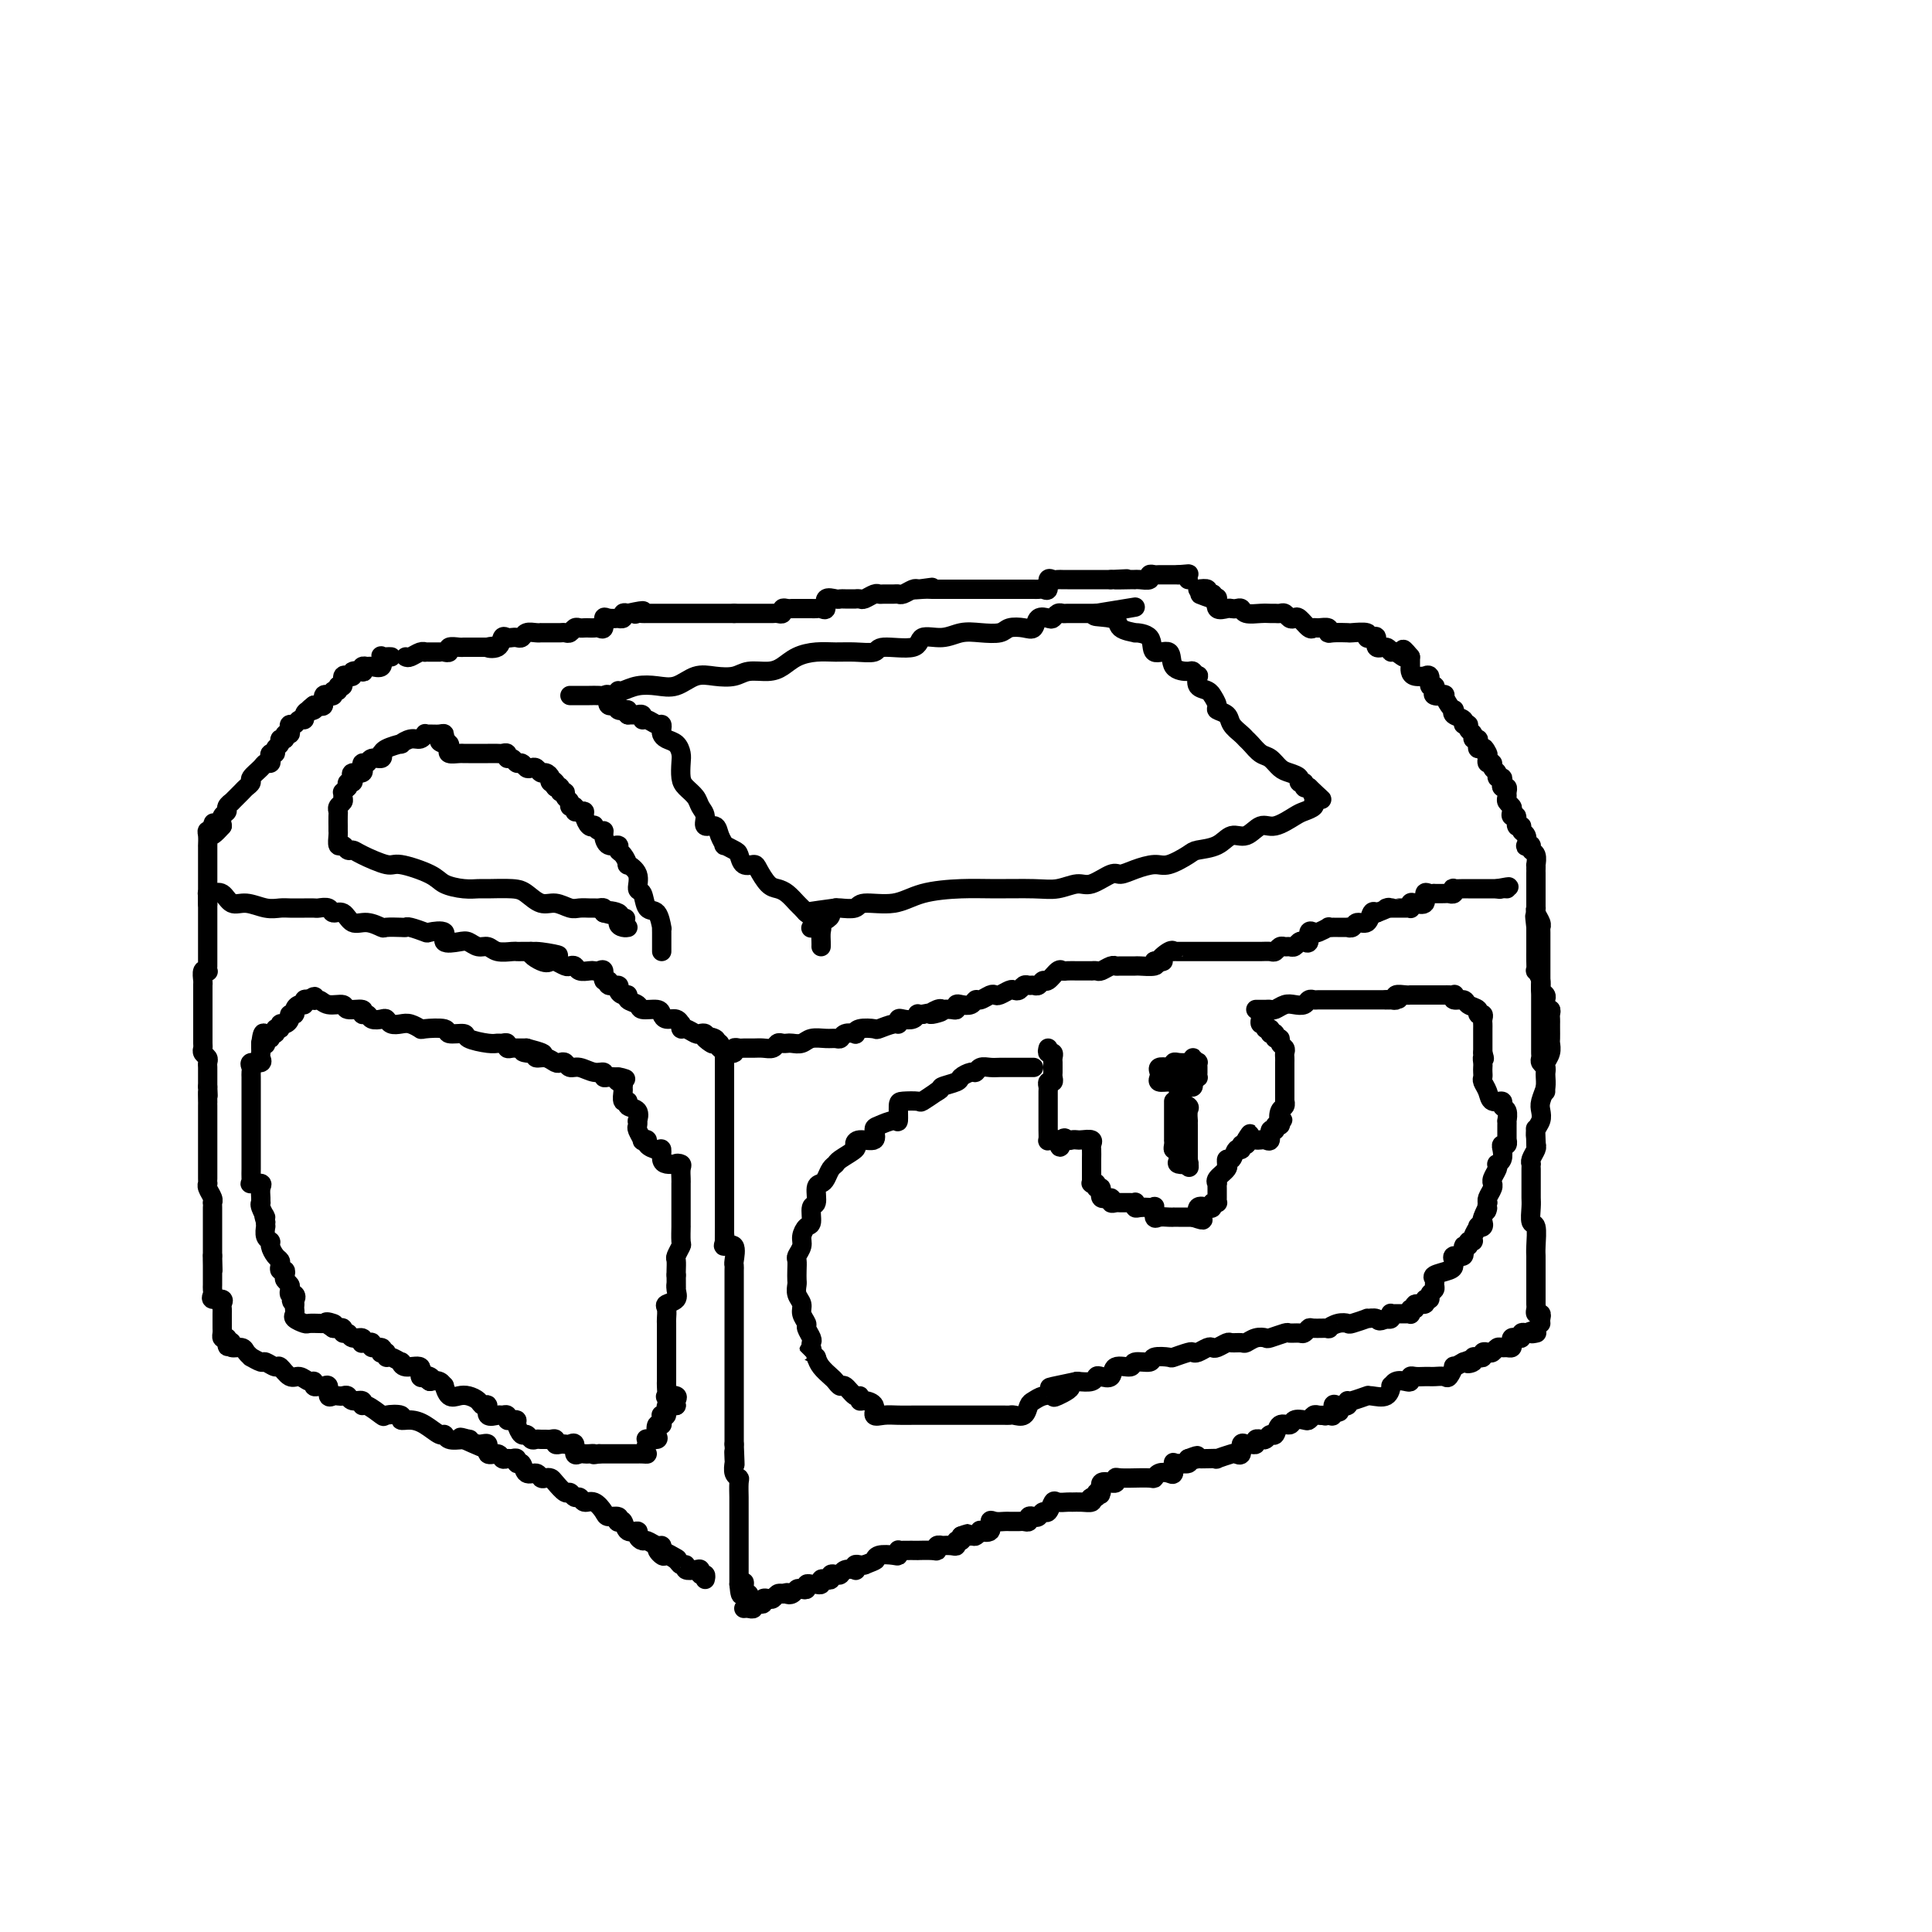 <svg viewBox='0 0 400 400' version='1.1' xmlns='http://www.w3.org/2000/svg' xmlns:xlink='http://www.w3.org/1999/xlink'><g fill='none' stroke='#000000' stroke-width='4' stroke-linecap='round' stroke-linejoin='round'><path d='M154,333c0.304,-0.030 0.607,-0.060 1,0c0.393,0.060 0.875,0.208 1,0c0.125,-0.208 -0.107,-0.774 0,-1c0.107,-0.226 0.553,-0.112 1,0c0.447,0.112 0.893,0.222 1,0c0.107,-0.222 -0.126,-0.778 0,-1c0.126,-0.222 0.611,-0.111 1,0c0.389,0.111 0.682,0.222 1,0c0.318,-0.222 0.662,-0.778 1,-1c0.338,-0.222 0.669,-0.111 1,0'/><path d='M162,330c1.417,-0.480 0.958,-0.180 1,0c0.042,0.180 0.585,0.241 1,0c0.415,-0.241 0.703,-0.782 1,-1c0.297,-0.218 0.604,-0.111 1,0c0.396,0.111 0.881,0.227 1,0c0.119,-0.227 -0.126,-0.797 0,-1c0.126,-0.203 0.625,-0.041 1,0c0.375,0.041 0.626,-0.041 1,0c0.374,0.041 0.870,0.203 1,0c0.130,-0.203 -0.106,-0.773 0,-1c0.106,-0.227 0.553,-0.112 1,0c0.447,0.112 0.892,0.223 1,0c0.108,-0.223 -0.121,-0.778 0,-1c0.121,-0.222 0.593,-0.111 1,0c0.407,0.111 0.749,0.222 1,0c0.251,-0.222 0.410,-0.778 1,-1c0.590,-0.222 1.611,-0.112 2,0c0.389,0.112 0.145,0.226 0,0c-0.145,-0.226 -0.193,-0.792 0,-1c0.193,-0.208 0.627,-0.060 1,0c0.373,0.060 0.687,0.030 1,0'/><path d='M179,324c3.087,-1.171 2.305,-1.097 2,-1c-0.305,0.097 -0.134,0.218 0,0c0.134,-0.218 0.232,-0.777 1,-1c0.768,-0.223 2.206,-0.112 3,0c0.794,0.112 0.943,0.226 1,0c0.057,-0.226 0.023,-0.793 0,-1c-0.023,-0.207 -0.034,-0.056 0,0c0.034,0.056 0.115,0.016 1,0c0.885,-0.016 2.576,-0.008 3,0c0.424,0.008 -0.418,0.016 0,0c0.418,-0.016 2.096,-0.057 3,0c0.904,0.057 1.033,0.211 1,0c-0.033,-0.211 -0.229,-0.788 0,-1c0.229,-0.212 0.884,-0.061 1,0c0.116,0.061 -0.305,0.031 0,0c0.305,-0.031 1.336,-0.064 2,0c0.664,0.064 0.962,0.223 1,0c0.038,-0.223 -0.182,-0.829 0,-1c0.182,-0.171 0.766,0.094 1,0c0.234,-0.094 0.117,-0.547 0,-1'/><path d='M199,318c2.984,-0.924 0.444,-0.234 0,0c-0.444,0.234 1.209,0.012 2,0c0.791,-0.012 0.719,0.185 1,0c0.281,-0.185 0.914,-0.754 1,-1c0.086,-0.246 -0.377,-0.171 0,0c0.377,0.171 1.592,0.438 2,0c0.408,-0.438 0.008,-1.582 0,-2c-0.008,-0.418 0.375,-0.112 1,0c0.625,0.112 1.491,0.030 2,0c0.509,-0.030 0.661,-0.008 1,0c0.339,0.008 0.865,0.003 1,0c0.135,-0.003 -0.122,-0.005 0,0c0.122,0.005 0.624,0.015 1,0c0.376,-0.015 0.625,-0.055 1,0c0.375,0.055 0.874,0.207 1,0c0.126,-0.207 -0.121,-0.771 0,-1c0.121,-0.229 0.610,-0.121 1,0c0.390,0.121 0.681,0.257 1,0c0.319,-0.257 0.667,-0.906 1,-1c0.333,-0.094 0.652,0.367 1,0c0.348,-0.367 0.726,-1.563 1,-2c0.274,-0.437 0.445,-0.116 1,0c0.555,0.116 1.494,0.028 2,0c0.506,-0.028 0.579,0.003 1,0c0.421,-0.003 1.190,-0.039 2,0c0.810,0.039 1.660,0.154 2,0c0.340,-0.154 0.170,-0.577 0,-1'/><path d='M226,310c4.111,-1.256 0.889,-0.397 0,0c-0.889,0.397 0.554,0.331 1,0c0.446,-0.331 -0.106,-0.926 0,-1c0.106,-0.074 0.869,0.374 1,0c0.131,-0.374 -0.372,-1.568 0,-2c0.372,-0.432 1.617,-0.102 2,0c0.383,0.102 -0.095,-0.025 0,0c0.095,0.025 0.765,0.203 1,0c0.235,-0.203 0.035,-0.787 0,-1c-0.035,-0.213 0.095,-0.056 1,0c0.905,0.056 2.584,0.011 3,0c0.416,-0.011 -0.432,0.010 0,0c0.432,-0.010 2.144,-0.053 3,0c0.856,0.053 0.856,0.203 1,0c0.144,-0.203 0.430,-0.758 1,-1c0.570,-0.242 1.422,-0.170 2,0c0.578,0.170 0.880,0.439 1,0c0.120,-0.439 0.057,-1.584 0,-2c-0.057,-0.416 -0.108,-0.101 0,0c0.108,0.101 0.375,-0.011 1,0c0.625,0.011 1.607,0.146 2,0c0.393,-0.146 0.196,-0.573 0,-1'/><path d='M246,302c3.254,-1.238 1.388,-0.332 1,0c-0.388,0.332 0.702,0.090 1,0c0.298,-0.090 -0.197,-0.028 0,0c0.197,0.028 1.085,0.021 2,0c0.915,-0.021 1.857,-0.056 2,0c0.143,0.056 -0.512,0.204 0,0c0.512,-0.204 2.193,-0.758 3,-1c0.807,-0.242 0.741,-0.170 1,0c0.259,0.170 0.844,0.439 1,0c0.156,-0.439 -0.117,-1.586 0,-2c0.117,-0.414 0.624,-0.097 1,0c0.376,0.097 0.622,-0.027 1,0c0.378,0.027 0.889,0.205 1,0c0.111,-0.205 -0.178,-0.791 0,-1c0.178,-0.209 0.821,-0.040 1,0c0.179,0.040 -0.108,-0.050 0,0c0.108,0.050 0.610,0.239 1,0c0.390,-0.239 0.667,-0.905 1,-1c0.333,-0.095 0.723,0.381 1,0c0.277,-0.381 0.441,-1.618 1,-2c0.559,-0.382 1.512,0.090 2,0c0.488,-0.090 0.511,-0.742 1,-1c0.489,-0.258 1.443,-0.122 2,0c0.557,0.122 0.716,0.228 1,0c0.284,-0.228 0.692,-0.792 1,-1c0.308,-0.208 0.517,-0.059 1,0c0.483,0.059 1.242,0.030 2,0'/><path d='M275,293c4.503,-1.384 1.261,-0.343 0,0c-1.261,0.343 -0.541,-0.012 0,0c0.541,0.012 0.901,0.392 1,0c0.099,-0.392 -0.065,-1.555 0,-2c0.065,-0.445 0.358,-0.171 1,0c0.642,0.171 1.633,0.238 2,0c0.367,-0.238 0.108,-0.782 0,-1c-0.108,-0.218 -0.066,-0.112 0,0c0.066,0.112 0.158,0.228 1,0c0.842,-0.228 2.436,-0.801 3,-1c0.564,-0.199 0.098,-0.024 0,0c-0.098,0.024 0.172,-0.102 1,0c0.828,0.102 2.214,0.434 3,0c0.786,-0.434 0.971,-1.632 1,-2c0.029,-0.368 -0.098,0.094 0,0c0.098,-0.094 0.421,-0.743 1,-1c0.579,-0.257 1.416,-0.121 2,0c0.584,0.121 0.917,0.229 1,0c0.083,-0.229 -0.083,-0.793 0,-1c0.083,-0.207 0.417,-0.055 1,0c0.583,0.055 1.417,0.014 2,0c0.583,-0.014 0.915,-0.002 1,0c0.085,0.002 -0.078,-0.007 0,0c0.078,0.007 0.398,0.031 1,0c0.602,-0.031 1.487,-0.116 2,0c0.513,0.116 0.653,0.433 1,0c0.347,-0.433 0.901,-1.617 1,-2c0.099,-0.383 -0.257,0.033 0,0c0.257,-0.033 1.129,-0.517 2,-1'/><path d='M303,282c4.494,-1.718 1.730,-0.512 1,0c-0.730,0.512 0.574,0.330 1,0c0.426,-0.330 -0.027,-0.807 0,-1c0.027,-0.193 0.532,-0.103 1,0c0.468,0.103 0.899,0.220 1,0c0.101,-0.220 -0.128,-0.777 0,-1c0.128,-0.223 0.611,-0.113 1,0c0.389,0.113 0.682,0.227 1,0c0.318,-0.227 0.660,-0.796 1,-1c0.340,-0.204 0.679,-0.044 1,0c0.321,0.044 0.625,-0.027 1,0c0.375,0.027 0.823,0.152 1,0c0.177,-0.152 0.085,-0.580 0,-1c-0.085,-0.420 -0.164,-0.831 0,-1c0.164,-0.169 0.570,-0.097 1,0c0.430,0.097 0.885,0.218 1,0c0.115,-0.218 -0.110,-0.777 0,-1c0.110,-0.223 0.555,-0.112 1,0'/><path d='M316,276c2.179,-0.929 1.125,-0.250 1,0c-0.125,0.250 0.679,0.071 1,0c0.321,-0.071 0.161,-0.036 0,0'/><path d='M319,274c-0.030,-0.303 -0.061,-0.606 0,-1c0.061,-0.394 0.212,-0.879 0,-1c-0.212,-0.121 -0.789,0.122 -1,0c-0.211,-0.122 -0.057,-0.610 0,-1c0.057,-0.390 0.015,-0.682 0,-1c-0.015,-0.318 -0.004,-0.663 0,-1c0.004,-0.337 0.001,-0.668 0,-1c-0.001,-0.332 -0.000,-0.665 0,-1c0.000,-0.335 0.000,-0.671 0,-1c-0.000,-0.329 0.000,-0.651 0,-1c-0.000,-0.349 -0.000,-0.724 0,-1c0.000,-0.276 0.001,-0.453 0,-1c-0.001,-0.547 -0.004,-1.464 0,-2c0.004,-0.536 0.015,-0.689 0,-1c-0.015,-0.311 -0.057,-0.779 0,-2c0.057,-1.221 0.211,-3.195 0,-4c-0.211,-0.805 -0.789,-0.439 -1,-1c-0.211,-0.561 -0.057,-2.047 0,-3c0.057,-0.953 0.015,-1.372 0,-2c-0.015,-0.628 -0.004,-1.465 0,-2c0.004,-0.535 0.001,-0.770 0,-1c-0.001,-0.230 -0.001,-0.456 0,-1c0.001,-0.544 0.004,-1.406 0,-2c-0.004,-0.594 -0.015,-0.919 0,-1c0.015,-0.081 0.056,0.081 0,0c-0.056,-0.081 -0.207,-0.407 0,-1c0.207,-0.593 0.774,-1.455 1,-2c0.226,-0.545 0.113,-0.772 0,-1'/><path d='M318,237c-0.159,-5.976 -0.056,-2.417 0,-1c0.056,1.417 0.067,0.690 0,0c-0.067,-0.690 -0.210,-1.343 0,-2c0.210,-0.657 0.774,-1.316 1,-2c0.226,-0.684 0.113,-1.391 0,-2c-0.113,-0.609 -0.228,-1.118 0,-2c0.228,-0.882 0.797,-2.137 1,-3c0.203,-0.863 0.040,-1.334 0,-2c-0.040,-0.666 0.042,-1.525 0,-2c-0.042,-0.475 -0.207,-0.565 0,-1c0.207,-0.435 0.788,-1.216 1,-2c0.212,-0.784 0.057,-1.572 0,-2c-0.057,-0.428 -0.016,-0.496 0,-1c0.016,-0.504 0.005,-1.446 0,-2c-0.005,-0.554 -0.005,-0.722 0,-1c0.005,-0.278 0.016,-0.666 0,-1c-0.016,-0.334 -0.057,-0.614 0,-1c0.057,-0.386 0.213,-0.877 0,-1c-0.213,-0.123 -0.793,0.122 -1,0c-0.207,-0.122 -0.040,-0.613 0,-1c0.040,-0.387 -0.046,-0.672 0,-1c0.046,-0.328 0.222,-0.699 0,-1c-0.222,-0.301 -0.844,-0.531 -1,-1c-0.156,-0.469 0.154,-1.177 0,-2c-0.154,-0.823 -0.773,-1.761 -1,-2c-0.227,-0.239 -0.061,0.220 0,0c0.061,-0.220 0.016,-1.119 0,-2c-0.016,-0.881 -0.004,-1.745 0,-2c0.004,-0.255 0.001,0.100 0,0c-0.001,-0.100 -0.000,-0.654 0,-1c0.000,-0.346 0.000,-0.485 0,-1c-0.000,-0.515 -0.000,-1.408 0,-2c0.000,-0.592 0.000,-0.883 0,-1c-0.000,-0.117 -0.000,-0.058 0,0'/><path d='M318,192c-0.464,-4.144 -0.124,-1.505 0,-1c0.124,0.505 0.033,-1.125 0,-2c-0.033,-0.875 -0.009,-0.994 0,-1c0.009,-0.006 0.002,0.102 0,0c-0.002,-0.102 -0.001,-0.413 0,-1c0.001,-0.587 0.000,-1.450 0,-2c-0.000,-0.550 -0.000,-0.787 0,-1c0.000,-0.213 0.000,-0.404 0,-1c-0.000,-0.596 -0.000,-1.599 0,-2c0.000,-0.401 0.000,-0.201 0,0'/><path d='M318,181c0.000,0.728 0.000,1.455 0,2c-0.000,0.545 -0.000,0.906 0,1c0.000,0.094 0.000,-0.081 0,0c-0.000,0.081 -0.001,0.416 0,1c0.001,0.584 0.004,1.417 0,2c-0.004,0.583 -0.015,0.917 0,1c0.015,0.083 0.057,-0.083 0,0c-0.057,0.083 -0.211,0.417 0,1c0.211,0.583 0.789,1.417 1,2c0.211,0.583 0.057,0.915 0,1c-0.057,0.085 -0.015,-0.078 0,0c0.015,0.078 0.004,0.397 0,1c-0.004,0.603 -0.001,1.489 0,2c0.001,0.511 0.000,0.647 0,1c-0.000,0.353 -0.000,0.922 0,1c0.000,0.078 0.000,-0.335 0,0c-0.000,0.335 -0.000,1.417 0,2c0.000,0.583 0.000,0.667 0,1c-0.000,0.333 -0.000,0.914 0,1c0.000,0.086 0.000,-0.323 0,0c-0.000,0.323 -0.000,1.378 0,2c0.000,0.622 0.000,0.811 0,1'/><path d='M319,204c0.155,3.737 0.041,1.579 0,1c-0.041,-0.579 -0.011,0.422 0,1c0.011,0.578 0.003,0.732 0,1c-0.003,0.268 -0.001,0.649 0,1c0.001,0.351 0.000,0.672 0,1c-0.000,0.328 -0.000,0.664 0,1c0.000,0.336 0.000,0.671 0,1c-0.000,0.329 0.000,0.651 0,1c-0.000,0.349 -0.000,0.723 0,1c0.000,0.277 0.000,0.455 0,1c-0.000,0.545 -0.001,1.455 0,2c0.001,0.545 0.004,0.723 0,1c-0.004,0.277 -0.015,0.651 0,1c0.015,0.349 0.057,0.671 0,1c-0.057,0.329 -0.211,0.666 0,1c0.211,0.334 0.789,0.667 1,1c0.211,0.333 0.057,0.667 0,1c-0.057,0.333 -0.015,0.664 0,1c0.015,0.336 0.004,0.678 0,1c-0.004,0.322 -0.001,0.625 0,1c0.001,0.375 0.000,0.821 0,1c-0.000,0.179 -0.000,0.089 0,0'/><path d='M318,180c0.009,-0.477 0.017,-0.955 0,-1c-0.017,-0.045 -0.061,0.341 0,0c0.061,-0.341 0.226,-1.410 0,-2c-0.226,-0.590 -0.844,-0.701 -1,-1c-0.156,-0.299 0.150,-0.787 0,-1c-0.150,-0.213 -0.757,-0.153 -1,0c-0.243,0.153 -0.122,0.397 0,0c0.122,-0.397 0.244,-1.435 0,-2c-0.244,-0.565 -0.854,-0.658 -1,-1c-0.146,-0.342 0.171,-0.932 0,-1c-0.171,-0.068 -0.829,0.385 -1,0c-0.171,-0.385 0.147,-1.609 0,-2c-0.147,-0.391 -0.757,0.050 -1,0c-0.243,-0.050 -0.118,-0.590 0,-1c0.118,-0.410 0.229,-0.688 0,-1c-0.229,-0.312 -0.797,-0.657 -1,-1c-0.203,-0.343 -0.041,-0.683 0,-1c0.041,-0.317 -0.041,-0.611 0,-1c0.041,-0.389 0.203,-0.874 0,-1c-0.203,-0.126 -0.771,0.107 -1,0c-0.229,-0.107 -0.118,-0.553 0,-1c0.118,-0.447 0.243,-0.894 0,-1c-0.243,-0.106 -0.853,0.130 -1,0c-0.147,-0.130 0.171,-0.626 0,-1c-0.171,-0.374 -0.829,-0.626 -1,-1c-0.171,-0.374 0.146,-0.870 0,-1c-0.146,-0.130 -0.756,0.106 -1,0c-0.244,-0.106 -0.122,-0.553 0,-1'/><path d='M308,157c-1.502,-3.721 -0.258,-1.523 0,-1c0.258,0.523 -0.471,-0.630 -1,-1c-0.529,-0.370 -0.859,0.041 -1,0c-0.141,-0.041 -0.095,-0.536 0,-1c0.095,-0.464 0.237,-0.899 0,-1c-0.237,-0.101 -0.852,0.131 -1,0c-0.148,-0.131 0.173,-0.627 0,-1c-0.173,-0.373 -0.838,-0.625 -1,-1c-0.162,-0.375 0.181,-0.875 0,-1c-0.181,-0.125 -0.885,0.125 -1,0c-0.115,-0.125 0.359,-0.624 0,-1c-0.359,-0.376 -1.550,-0.630 -2,-1c-0.450,-0.370 -0.157,-0.856 0,-1c0.157,-0.144 0.178,0.053 0,0c-0.178,-0.053 -0.556,-0.357 -1,-1c-0.444,-0.643 -0.955,-1.627 -1,-2c-0.045,-0.373 0.376,-0.136 0,0c-0.376,0.136 -1.550,0.173 -2,0c-0.450,-0.173 -0.177,-0.554 0,-1c0.177,-0.446 0.260,-0.957 0,-1c-0.260,-0.043 -0.861,0.381 -1,0c-0.139,-0.381 0.183,-1.569 0,-2c-0.183,-0.431 -0.872,-0.106 -1,0c-0.128,0.106 0.305,-0.009 0,0c-0.305,0.009 -1.350,0.140 -2,0c-0.650,-0.140 -0.906,-0.553 -1,-1c-0.094,-0.447 -0.025,-0.928 0,-1c0.025,-0.072 0.007,0.265 0,0c-0.007,-0.265 -0.004,-1.133 0,-2'/><path d='M292,136c-2.595,-3.183 -1.081,-0.641 -1,0c0.081,0.641 -1.270,-0.620 -2,-1c-0.730,-0.380 -0.839,0.122 -1,0c-0.161,-0.122 -0.373,-0.869 -1,-1c-0.627,-0.131 -1.668,0.353 -2,0c-0.332,-0.353 0.043,-1.545 0,-2c-0.043,-0.455 -0.506,-0.174 -1,0c-0.494,0.174 -1.018,0.243 -1,0c0.018,-0.243 0.579,-0.796 0,-1c-0.579,-0.204 -2.297,-0.058 -3,0c-0.703,0.058 -0.391,0.030 -1,0c-0.609,-0.030 -2.138,-0.061 -3,0c-0.862,0.061 -1.056,0.215 -1,0c0.056,-0.215 0.362,-0.797 0,-1c-0.362,-0.203 -1.392,-0.026 -2,0c-0.608,0.026 -0.793,-0.097 -1,0c-0.207,0.097 -0.437,0.415 -1,0c-0.563,-0.415 -1.460,-1.561 -2,-2c-0.540,-0.439 -0.722,-0.170 -1,0c-0.278,0.170 -0.651,0.242 -1,0c-0.349,-0.242 -0.673,-0.797 -1,-1c-0.327,-0.203 -0.659,-0.053 -1,0c-0.341,0.053 -0.693,0.011 -1,0c-0.307,-0.011 -0.568,0.011 -1,0c-0.432,-0.011 -1.033,-0.055 -2,0c-0.967,0.055 -2.299,0.210 -3,0c-0.701,-0.210 -0.770,-0.786 -1,-1c-0.230,-0.214 -0.622,-0.065 -1,0c-0.378,0.065 -0.742,0.045 -1,0c-0.258,-0.045 -0.409,-0.115 -1,0c-0.591,0.115 -1.621,0.416 -2,0c-0.379,-0.416 -0.108,-1.547 0,-2c0.108,-0.453 0.054,-0.226 0,0'/><path d='M252,124c-6.444,-1.867 -2.556,-0.533 -1,0c1.556,0.533 0.778,0.267 0,0'/><path d='M84,136c0.229,0.113 0.458,0.226 1,0c0.542,-0.226 1.397,-0.793 2,-1c0.603,-0.207 0.953,-0.056 1,0c0.047,0.056 -0.208,0.015 0,0c0.208,-0.015 0.878,-0.004 1,0c0.122,0.004 -0.303,0.002 0,0c0.303,-0.002 1.333,-0.004 2,0c0.667,0.004 0.970,0.015 1,0c0.030,-0.015 -0.214,-0.057 0,0c0.214,0.057 0.885,0.211 1,0c0.115,-0.211 -0.325,-0.789 0,-1c0.325,-0.211 1.414,-0.057 2,0c0.586,0.057 0.668,0.015 1,0c0.332,-0.015 0.915,-0.004 1,0c0.085,0.004 -0.328,0.001 0,0c0.328,-0.001 1.396,-0.000 2,0c0.604,0.000 0.744,0.000 1,0c0.256,-0.000 0.628,-0.000 1,0'/><path d='M101,134c2.521,-0.342 0.325,-0.197 0,0c-0.325,0.197 1.222,0.445 2,0c0.778,-0.445 0.786,-1.582 1,-2c0.214,-0.418 0.634,-0.116 1,0c0.366,0.116 0.679,0.045 1,0c0.321,-0.045 0.650,-0.065 1,0c0.350,0.065 0.720,0.213 1,0c0.280,-0.213 0.470,-0.789 1,-1c0.530,-0.211 1.399,-0.056 2,0c0.601,0.056 0.935,0.015 1,0c0.065,-0.015 -0.137,-0.004 0,0c0.137,0.004 0.614,0.001 1,0c0.386,-0.001 0.681,0.001 1,0c0.319,-0.001 0.663,-0.004 1,0c0.337,0.004 0.668,0.015 1,0c0.332,-0.015 0.666,-0.057 1,0c0.334,0.057 0.667,0.211 1,0c0.333,-0.211 0.667,-0.789 1,-1c0.333,-0.211 0.666,-0.057 1,0c0.334,0.057 0.668,0.017 1,0c0.332,-0.017 0.663,-0.012 1,0c0.337,0.012 0.680,0.031 1,0c0.320,-0.031 0.615,-0.113 1,0c0.385,0.113 0.858,0.422 1,0c0.142,-0.422 -0.049,-1.576 0,-2c0.049,-0.424 0.338,-0.117 1,0c0.662,0.117 1.697,0.045 2,0c0.303,-0.045 -0.125,-0.064 0,0c0.125,0.064 0.803,0.209 1,0c0.197,-0.209 -0.087,-0.774 0,-1c0.087,-0.226 0.543,-0.113 1,0'/><path d='M130,127c4.953,-1.083 2.836,-0.290 2,0c-0.836,0.290 -0.391,0.078 0,0c0.391,-0.078 0.729,-0.021 1,0c0.271,0.021 0.475,0.006 1,0c0.525,-0.006 1.370,-0.001 2,0c0.630,0.001 1.044,0.000 1,0c-0.044,-0.000 -0.546,-0.000 0,0c0.546,0.000 2.139,0.000 3,0c0.861,-0.000 0.991,-0.000 1,0c0.009,0.000 -0.104,0.000 0,0c0.104,-0.000 0.424,-0.000 1,0c0.576,0.000 1.406,0.000 2,0c0.594,-0.000 0.951,-0.000 1,0c0.049,0.000 -0.208,0.000 0,0c0.208,-0.000 0.883,-0.000 1,0c0.117,0.000 -0.324,0.000 0,0c0.324,-0.000 1.413,-0.000 2,0c0.587,0.000 0.673,0.000 1,0c0.327,-0.000 0.896,-0.000 1,0c0.104,0.000 -0.256,0.000 0,0c0.256,-0.000 1.128,-0.000 2,0'/><path d='M152,127c3.764,0.000 2.174,0.000 2,0c-0.174,-0.000 1.066,-0.000 2,0c0.934,0.000 1.561,0.001 2,0c0.439,-0.001 0.691,-0.004 1,0c0.309,0.004 0.674,0.015 1,0c0.326,-0.015 0.612,-0.057 1,0c0.388,0.057 0.877,0.211 1,0c0.123,-0.211 -0.122,-0.789 0,-1c0.122,-0.211 0.610,-0.057 1,0c0.390,0.057 0.682,0.015 1,0c0.318,-0.015 0.663,-0.004 1,0c0.337,0.004 0.667,0.001 1,0c0.333,-0.001 0.668,0.002 1,0c0.332,-0.002 0.662,-0.008 1,0c0.338,0.008 0.686,0.030 1,0c0.314,-0.030 0.595,-0.113 1,0c0.405,0.113 0.933,0.423 1,0c0.067,-0.423 -0.328,-1.577 0,-2c0.328,-0.423 1.379,-0.113 2,0c0.621,0.113 0.811,0.030 1,0c0.189,-0.030 0.378,-0.007 1,0c0.622,0.007 1.676,-0.002 2,0c0.324,0.002 -0.082,0.015 0,0c0.082,-0.015 0.651,-0.056 1,0c0.349,0.056 0.478,0.211 1,0c0.522,-0.211 1.435,-0.789 2,-1c0.565,-0.211 0.780,-0.056 1,0c0.220,0.056 0.444,0.011 1,0c0.556,-0.011 1.445,0.011 2,0c0.555,-0.011 0.778,-0.054 1,0c0.222,0.054 0.444,0.207 1,0c0.556,-0.207 1.444,-0.773 2,-1c0.556,-0.227 0.778,-0.113 1,0'/><path d='M190,122c5.847,-0.774 1.466,-0.207 0,0c-1.466,0.207 -0.017,0.056 1,0c1.017,-0.056 1.601,-0.015 2,0c0.399,0.015 0.614,0.004 1,0c0.386,-0.004 0.943,-0.001 1,0c0.057,0.001 -0.387,0.000 0,0c0.387,-0.000 1.604,-0.000 2,0c0.396,0.000 -0.031,0.000 0,0c0.031,-0.000 0.519,-0.000 1,0c0.481,0.000 0.956,0.000 1,0c0.044,-0.000 -0.344,-0.000 0,0c0.344,0.000 1.420,0.000 2,0c0.580,-0.000 0.665,0.000 1,0c0.335,-0.000 0.919,-0.000 1,0c0.081,0.000 -0.340,0.000 0,0c0.340,-0.000 1.443,-0.000 2,0c0.557,0.000 0.569,0.000 1,0c0.431,-0.000 1.281,-0.000 2,0c0.719,0.000 1.306,0.000 2,0c0.694,-0.000 1.495,-0.001 2,0c0.505,0.001 0.714,0.002 1,0c0.286,-0.002 0.650,-0.008 1,0c0.350,0.008 0.685,0.030 1,0c0.315,-0.030 0.609,-0.113 1,0c0.391,0.113 0.878,0.423 1,0c0.122,-0.423 -0.122,-1.577 0,-2c0.122,-0.423 0.610,-0.113 1,0c0.390,0.113 0.682,0.030 1,0c0.318,-0.030 0.661,-0.008 1,0c0.339,0.008 0.674,0.002 1,0c0.326,-0.002 0.643,-0.001 1,0c0.357,0.001 0.756,0.000 1,0c0.244,-0.000 0.335,-0.000 1,0c0.665,0.000 1.904,0.000 3,0c1.096,-0.000 2.048,-0.000 3,0'/><path d='M230,120c6.249,-0.309 1.872,-0.083 1,0c-0.872,0.083 1.760,0.023 3,0c1.240,-0.023 1.088,-0.010 1,0c-0.088,0.010 -0.111,0.017 0,0c0.111,-0.017 0.358,-0.057 1,0c0.642,0.057 1.681,0.211 2,0c0.319,-0.211 -0.082,-0.789 0,-1c0.082,-0.211 0.648,-0.057 1,0c0.352,0.057 0.489,0.015 1,0c0.511,-0.015 1.395,-0.004 2,0c0.605,0.004 0.932,0.001 1,0c0.068,-0.001 -0.123,-0.000 0,0c0.123,0.000 0.562,0.000 1,0'/><path d='M244,119c2.619,-0.214 2.167,-0.250 2,0c-0.167,0.250 -0.048,0.786 0,1c0.048,0.214 0.024,0.107 0,0'/><path d='M248,122c0.875,-0.113 1.750,-0.226 2,0c0.250,0.226 -0.125,0.792 0,1c0.125,0.208 0.750,0.060 1,0c0.250,-0.060 0.125,-0.030 0,0'/><path d='M81,136c-0.313,-0.016 -0.627,-0.033 -1,0c-0.373,0.033 -0.807,0.114 -1,0c-0.193,-0.114 -0.146,-0.424 0,0c0.146,0.424 0.393,1.581 0,2c-0.393,0.419 -1.424,0.098 -2,0c-0.576,-0.098 -0.698,0.025 -1,0c-0.302,-0.025 -0.784,-0.199 -1,0c-0.216,0.199 -0.167,0.771 0,1c0.167,0.229 0.452,0.114 0,0c-0.452,-0.114 -1.642,-0.229 -2,0c-0.358,0.229 0.115,0.801 0,1c-0.115,0.199 -0.820,0.024 -1,0c-0.180,-0.024 0.163,0.103 0,0c-0.163,-0.103 -0.832,-0.435 -1,0c-0.168,0.435 0.166,1.637 0,2c-0.166,0.363 -0.833,-0.113 -1,0c-0.167,0.113 0.167,0.815 0,1c-0.167,0.185 -0.833,-0.149 -1,0c-0.167,0.149 0.166,0.779 0,1c-0.166,0.221 -0.832,0.031 -1,0c-0.168,-0.031 0.162,0.097 0,0c-0.162,-0.097 -0.817,-0.418 -1,0c-0.183,0.418 0.104,1.574 0,2c-0.104,0.426 -0.601,0.122 -1,0c-0.399,-0.122 -0.699,-0.061 -1,0'/><path d='M65,146c-2.432,1.785 -0.511,1.248 0,1c0.511,-0.248 -0.388,-0.206 -1,0c-0.612,0.206 -0.938,0.576 -1,1c-0.062,0.424 0.141,0.901 0,1c-0.141,0.099 -0.625,-0.180 -1,0c-0.375,0.180 -0.640,0.818 -1,1c-0.360,0.182 -0.813,-0.091 -1,0c-0.187,0.091 -0.107,0.545 0,1c0.107,0.455 0.240,0.909 0,1c-0.240,0.091 -0.853,-0.183 -1,0c-0.147,0.183 0.172,0.824 0,1c-0.172,0.176 -0.834,-0.111 -1,0c-0.166,0.111 0.166,0.621 0,1c-0.166,0.379 -0.828,0.627 -1,1c-0.172,0.373 0.147,0.870 0,1c-0.147,0.130 -0.759,-0.107 -1,0c-0.241,0.107 -0.111,0.557 0,1c0.111,0.443 0.202,0.878 0,1c-0.202,0.122 -0.699,-0.069 -1,0c-0.301,0.069 -0.408,0.398 -1,1c-0.592,0.602 -1.669,1.475 -2,2c-0.331,0.525 0.084,0.700 0,1c-0.084,0.300 -0.668,0.724 -1,1c-0.332,0.276 -0.414,0.403 -1,1c-0.586,0.597 -1.677,1.665 -2,2c-0.323,0.335 0.124,-0.062 0,0c-0.124,0.062 -0.817,0.584 -1,1c-0.183,0.416 0.143,0.727 0,1c-0.143,0.273 -0.755,0.506 -1,1c-0.245,0.494 -0.122,1.247 0,2'/><path d='M46,171c-3.388,3.884 -2.358,1.095 -2,0c0.358,-1.095 0.043,-0.496 0,0c-0.043,0.496 0.185,0.890 0,1c-0.185,0.110 -0.781,-0.062 -1,0c-0.219,0.062 -0.059,0.360 0,1c0.059,0.640 0.016,1.623 0,2c-0.016,0.377 -0.004,0.147 0,0c0.004,-0.147 0.001,-0.212 0,0c-0.001,0.212 -0.000,0.701 0,1c0.000,0.299 0.000,0.408 0,1c-0.000,0.592 -0.000,1.668 0,2c0.000,0.332 0.000,-0.079 0,0c-0.000,0.079 -0.000,0.648 0,1c0.000,0.352 0.000,0.489 0,1c-0.000,0.511 -0.000,1.398 0,2c0.000,0.602 0.000,0.918 0,1c-0.000,0.082 -0.000,-0.071 0,0c0.000,0.071 0.000,0.365 0,1c-0.000,0.635 -0.000,1.610 0,2c0.000,0.390 0.000,0.195 0,0'/><path d='M43,185c-0.064,-0.017 -0.128,-0.034 0,0c0.128,0.034 0.449,0.118 1,0c0.551,-0.118 1.330,-0.438 2,0c0.670,0.438 1.229,1.634 2,2c0.771,0.366 1.755,-0.098 3,0c1.245,0.098 2.752,0.758 4,1c1.248,0.242 2.236,0.065 3,0c0.764,-0.065 1.303,-0.017 2,0c0.697,0.017 1.553,0.003 2,0c0.447,-0.003 0.486,0.003 1,0c0.514,-0.003 1.503,-0.017 2,0c0.497,0.017 0.503,0.065 1,0c0.497,-0.065 1.487,-0.243 2,0c0.513,0.243 0.551,0.906 1,1c0.449,0.094 1.308,-0.381 2,0c0.692,0.381 1.215,1.619 2,2c0.785,0.381 1.832,-0.094 3,0c1.168,0.094 2.457,0.756 3,1c0.543,0.244 0.339,0.069 1,0c0.661,-0.069 2.188,-0.032 3,0c0.812,0.032 0.909,0.059 1,0c0.091,-0.059 0.176,-0.205 1,0c0.824,0.205 2.388,0.759 3,1c0.612,0.241 0.271,0.169 1,0c0.729,-0.169 2.527,-0.433 3,0c0.473,0.433 -0.378,1.565 0,2c0.378,0.435 1.987,0.173 3,0c1.013,-0.173 1.431,-0.257 2,0c0.569,0.257 1.290,0.853 2,1c0.710,0.147 1.409,-0.157 2,0c0.591,0.157 1.076,0.774 2,1c0.924,0.226 2.289,0.061 3,0c0.711,-0.061 0.768,-0.016 1,0c0.232,0.016 0.639,0.004 1,0c0.361,-0.004 0.674,-0.001 1,0c0.326,0.001 0.663,0.001 1,0'/><path d='M110,197c10.561,1.736 3.464,0.077 1,0c-2.464,-0.077 -0.293,1.430 1,2c1.293,0.570 1.709,0.204 2,0c0.291,-0.204 0.458,-0.247 1,0c0.542,0.247 1.458,0.784 2,1c0.542,0.216 0.708,0.110 1,0c0.292,-0.110 0.708,-0.225 1,0c0.292,0.225 0.461,0.790 1,1c0.539,0.210 1.450,0.064 2,0c0.550,-0.064 0.740,-0.046 1,0c0.260,0.046 0.589,0.122 1,0c0.411,-0.122 0.902,-0.440 1,0c0.098,0.440 -0.199,1.637 0,2c0.199,0.363 0.893,-0.109 1,0c0.107,0.109 -0.373,0.799 0,1c0.373,0.201 1.601,-0.087 2,0c0.399,0.087 -0.029,0.548 0,1c0.029,0.452 0.517,0.896 1,1c0.483,0.104 0.963,-0.130 1,0c0.037,0.130 -0.369,0.626 0,1c0.369,0.374 1.512,0.626 2,1c0.488,0.374 0.319,0.870 1,1c0.681,0.130 2.211,-0.105 3,0c0.789,0.105 0.839,0.549 1,1c0.161,0.451 0.435,0.910 1,1c0.565,0.090 1.421,-0.187 2,0c0.579,0.187 0.880,0.838 1,1c0.120,0.162 0.059,-0.167 0,0c-0.059,0.167 -0.117,0.829 0,1c0.117,0.171 0.410,-0.147 1,0c0.590,0.147 1.478,0.761 2,1c0.522,0.239 0.679,0.103 1,0c0.321,-0.103 0.806,-0.172 1,0c0.194,0.172 0.097,0.586 0,1'/><path d='M146,215c3.128,2.182 0.447,0.636 0,0c-0.447,-0.636 1.341,-0.364 2,0c0.659,0.364 0.188,0.818 0,1c-0.188,0.182 -0.094,0.091 0,0'/><path d='M148,216c-0.113,0.030 -0.226,0.060 0,0c0.226,-0.060 0.792,-0.208 1,0c0.208,0.208 0.060,0.774 0,1c-0.060,0.226 -0.030,0.113 0,0'/><path d='M150,219c0.063,-0.415 0.125,-0.829 0,-1c-0.125,-0.171 -0.438,-0.098 0,0c0.438,0.098 1.626,0.223 2,0c0.374,-0.223 -0.066,-0.792 0,-1c0.066,-0.208 0.637,-0.055 1,0c0.363,0.055 0.517,0.011 1,0c0.483,-0.011 1.295,0.011 2,0c0.705,-0.011 1.302,-0.055 2,0c0.698,0.055 1.495,0.211 2,0c0.505,-0.211 0.716,-0.788 1,-1c0.284,-0.212 0.641,-0.061 1,0c0.359,0.061 0.718,0.030 1,0c0.282,-0.030 0.485,-0.061 1,0c0.515,0.061 1.343,0.213 2,0c0.657,-0.213 1.145,-0.793 2,-1c0.855,-0.207 2.079,-0.042 3,0c0.921,0.042 1.539,-0.040 2,0c0.461,0.040 0.765,0.203 1,0c0.235,-0.203 0.400,-0.773 1,-1c0.600,-0.227 1.636,-0.112 2,0c0.364,0.112 0.055,0.222 0,0c-0.055,-0.222 0.143,-0.777 1,-1c0.857,-0.223 2.373,-0.116 3,0c0.627,0.116 0.366,0.241 1,0c0.634,-0.241 2.162,-0.848 3,-1c0.838,-0.152 0.985,0.152 1,0c0.015,-0.152 -0.102,-0.759 0,-1c0.102,-0.241 0.422,-0.117 1,0c0.578,0.117 1.413,0.227 2,0c0.587,-0.227 0.927,-0.792 1,-1c0.073,-0.208 -0.122,-0.059 0,0c0.122,0.059 0.561,0.030 1,0'/><path d='M191,210c6.753,-1.332 3.137,-0.161 2,0c-1.137,0.161 0.207,-0.688 1,-1c0.793,-0.312 1.035,-0.087 1,0c-0.035,0.087 -0.347,0.037 0,0c0.347,-0.037 1.354,-0.061 2,0c0.646,0.061 0.933,0.209 1,0c0.067,-0.209 -0.085,-0.773 0,-1c0.085,-0.227 0.408,-0.117 1,0c0.592,0.117 1.454,0.241 2,0c0.546,-0.241 0.775,-0.848 1,-1c0.225,-0.152 0.445,0.152 1,0c0.555,-0.152 1.444,-0.759 2,-1c0.556,-0.241 0.779,-0.116 1,0c0.221,0.116 0.440,0.223 1,0c0.560,-0.223 1.459,-0.778 2,-1c0.541,-0.222 0.722,-0.112 1,0c0.278,0.112 0.652,0.227 1,0c0.348,-0.227 0.671,-0.797 1,-1c0.329,-0.203 0.665,-0.038 1,0c0.335,0.038 0.671,-0.050 1,0c0.329,0.050 0.652,0.238 1,0c0.348,-0.238 0.722,-0.901 1,-1c0.278,-0.099 0.460,0.366 1,0c0.540,-0.366 1.439,-1.562 2,-2c0.561,-0.438 0.785,-0.117 1,0c0.215,0.117 0.421,0.032 1,0c0.579,-0.032 1.531,-0.009 2,0c0.469,0.009 0.453,0.003 1,0c0.547,-0.003 1.656,-0.005 2,0c0.344,0.005 -0.076,0.015 0,0c0.076,-0.015 0.648,-0.057 1,0c0.352,0.057 0.484,0.211 1,0c0.516,-0.211 1.417,-0.789 2,-1c0.583,-0.211 0.847,-0.056 1,0c0.153,0.056 0.196,0.012 1,0c0.804,-0.012 2.370,0.007 3,0c0.630,-0.007 0.323,-0.040 1,0c0.677,0.040 2.336,0.154 3,0c0.664,-0.154 0.332,-0.577 0,-1'/><path d='M239,199c3.216,-0.188 1.254,0.342 1,0c-0.254,-0.342 1.198,-1.556 2,-2c0.802,-0.444 0.954,-0.119 1,0c0.046,0.119 -0.016,0.032 0,0c0.016,-0.032 0.108,-0.009 1,0c0.892,0.009 2.582,0.002 4,0c1.418,-0.002 2.564,-0.001 3,0c0.436,0.001 0.161,0.000 1,0c0.839,-0.000 2.792,-0.000 4,0c1.208,0.000 1.672,0.001 2,0c0.328,-0.001 0.522,-0.004 1,0c0.478,0.004 1.241,0.015 2,0c0.759,-0.015 1.513,-0.057 2,0c0.487,0.057 0.708,0.212 1,0c0.292,-0.212 0.656,-0.793 1,-1c0.344,-0.207 0.669,-0.042 1,0c0.331,0.042 0.667,-0.039 1,0c0.333,0.039 0.663,0.199 1,0c0.337,-0.199 0.682,-0.758 1,-1c0.318,-0.242 0.609,-0.169 1,0c0.391,0.169 0.883,0.434 1,0c0.117,-0.434 -0.142,-1.566 0,-2c0.142,-0.434 0.683,-0.169 1,0c0.317,0.169 0.410,0.241 1,0c0.590,-0.241 1.676,-0.797 2,-1c0.324,-0.203 -0.116,-0.054 0,0c0.116,0.054 0.787,0.014 1,0c0.213,-0.014 -0.031,-0.003 0,0c0.031,0.003 0.336,-0.004 1,0c0.664,0.004 1.687,0.017 2,0c0.313,-0.017 -0.085,-0.065 0,0c0.085,0.065 0.653,0.241 1,0c0.347,-0.241 0.475,-0.900 1,-1c0.525,-0.100 1.449,0.358 2,0c0.551,-0.358 0.729,-1.531 1,-2c0.271,-0.469 0.636,-0.235 1,0'/><path d='M285,189c3.793,-1.464 2.277,-1.124 2,-1c-0.277,0.124 0.686,0.033 1,0c0.314,-0.033 -0.021,-0.008 0,0c0.021,0.008 0.397,-0.002 1,0c0.603,0.002 1.431,0.014 2,0c0.569,-0.014 0.878,-0.054 1,0c0.122,0.054 0.056,0.203 0,0c-0.056,-0.203 -0.103,-0.758 0,-1c0.103,-0.242 0.358,-0.170 1,0c0.642,0.170 1.673,0.438 2,0c0.327,-0.438 -0.049,-1.581 0,-2c0.049,-0.419 0.524,-0.112 1,0c0.476,0.112 0.954,0.031 1,0c0.046,-0.031 -0.341,-0.012 0,0c0.341,0.012 1.410,0.017 2,0c0.590,-0.017 0.701,-0.057 1,0c0.299,0.057 0.787,0.211 1,0c0.213,-0.211 0.151,-0.789 0,-1c-0.151,-0.211 -0.391,-0.057 0,0c0.391,0.057 1.414,0.015 2,0c0.586,-0.015 0.734,-0.004 1,0c0.266,0.004 0.649,0.001 1,0c0.351,-0.001 0.672,-0.000 1,0c0.328,0.000 0.665,0.000 1,0c0.335,-0.000 0.667,-0.000 1,0c0.333,0.000 0.667,0.000 1,0c0.333,-0.000 0.667,-0.000 1,0'/><path d='M310,184c4.110,-0.774 1.885,-0.207 1,0c-0.885,0.207 -0.431,0.056 0,0c0.431,-0.056 0.837,-0.016 1,0c0.163,0.016 0.081,0.008 0,0'/><path d='M150,219c0.000,-0.089 0.000,-0.179 0,0c0.000,0.179 0.000,0.625 0,1c0.000,0.375 0.000,0.678 0,1c0.000,0.322 0.000,0.662 0,1c-0.000,0.338 0.000,0.673 0,1c0.000,0.327 0.000,0.647 0,1c0.000,0.353 0.000,0.739 0,1c0.000,0.261 0.000,0.397 0,1c0.000,0.603 -0.000,1.672 0,2c0.000,0.328 0.000,-0.085 0,0c0.000,0.085 0.000,0.667 0,1c0.000,0.333 0.000,0.417 0,1c0.000,0.583 0.000,1.667 0,2c0.000,0.333 -0.000,-0.083 0,0c0.000,0.083 0.000,0.667 0,1c0.000,0.333 0.000,0.417 0,1c0.000,0.583 0.000,1.665 0,2c0.000,0.335 0.000,-0.078 0,0c0.000,0.078 0.000,0.647 0,1c0.000,0.353 0.000,0.489 0,1c0.000,0.511 0.000,1.398 0,2c0.000,0.602 0.000,0.921 0,1c0.000,0.079 0.000,-0.082 0,0c0.000,0.082 0.000,0.407 0,1c0.000,0.593 0.000,1.455 0,2c0.000,0.545 0.000,0.775 0,1c0.000,0.225 0.000,0.445 0,1c0.000,0.555 0.000,1.444 0,2c0.000,0.556 0.000,0.779 0,1c0.000,0.221 0.000,0.441 0,1c0.000,0.559 0.000,1.458 0,2c0.000,0.542 0.000,0.726 0,1c0.000,0.274 0.000,0.637 0,1'/><path d='M150,254c-0.009,5.826 -0.031,2.892 0,2c0.031,-0.892 0.113,0.257 0,1c-0.113,0.743 -0.423,1.078 0,1c0.423,-0.078 1.577,-0.569 2,0c0.423,0.569 0.113,2.198 0,3c-0.113,0.802 -0.030,0.779 0,1c0.030,0.221 0.008,0.688 0,1c-0.008,0.312 -0.002,0.468 0,1c0.002,0.532 0.001,1.438 0,2c-0.001,0.562 -0.000,0.779 0,1c0.000,0.221 0.000,0.444 0,1c-0.000,0.556 -0.000,1.444 0,2c0.000,0.556 0.000,0.779 0,1c-0.000,0.221 -0.000,0.440 0,1c0.000,0.560 0.000,1.459 0,2c-0.000,0.541 -0.000,0.722 0,1c0.000,0.278 0.000,0.652 0,1c-0.000,0.348 -0.000,0.671 0,1c0.000,0.329 0.000,0.666 0,1c-0.000,0.334 -0.000,0.666 0,1c0.000,0.334 0.000,0.672 0,1c-0.000,0.328 -0.000,0.647 0,1c0.000,0.353 0.000,0.739 0,1c-0.000,0.261 -0.000,0.397 0,1c0.000,0.603 0.000,1.672 0,2c-0.000,0.328 -0.000,-0.085 0,0c0.000,0.085 0.000,0.667 0,1c-0.000,0.333 -0.000,0.417 0,1c0.000,0.583 0.000,1.666 0,2c-0.000,0.334 -0.000,-0.079 0,0c0.000,0.079 0.000,0.650 0,1c-0.000,0.350 -0.000,0.478 0,1c0.000,0.522 0.000,1.436 0,2c-0.000,0.564 -0.000,0.777 0,1c0.000,0.223 0.000,0.455 0,1c-0.000,0.545 -0.000,1.404 0,2c0.000,0.596 0.000,0.930 0,1c-0.000,0.070 -0.000,-0.123 0,0c0.000,0.123 0.000,0.561 0,1'/><path d='M152,299c0.311,7.362 0.087,3.269 0,2c-0.087,-1.269 -0.037,0.288 0,1c0.037,0.712 0.063,0.580 0,1c-0.063,0.420 -0.213,1.393 0,2c0.213,0.607 0.789,0.849 1,1c0.211,0.151 0.057,0.211 0,1c-0.057,0.789 -0.015,2.307 0,3c0.015,0.693 0.004,0.562 0,1c-0.004,0.438 -0.001,1.445 0,2c0.001,0.555 0.000,0.660 0,1c-0.000,0.340 -0.000,0.917 0,1c0.000,0.083 0.000,-0.329 0,0c-0.000,0.329 -0.000,1.397 0,2c0.000,0.603 0.000,0.739 0,1c-0.000,0.261 -0.000,0.647 0,1c0.000,0.353 0.000,0.672 0,1c-0.000,0.328 -0.000,0.665 0,1c0.000,0.335 0.000,0.667 0,1c-0.000,0.333 -0.000,0.667 0,1c0.000,0.333 0.000,0.667 0,1c-0.000,0.333 -0.000,0.667 0,1c0.000,0.333 0.000,0.667 0,1c-0.000,0.333 -0.000,0.667 0,1c0.000,0.333 0.000,0.667 0,1'/><path d='M153,328c0.377,4.443 0.819,1.050 1,0c0.181,-1.050 0.101,0.244 0,1c-0.101,0.756 -0.223,0.973 0,1c0.223,0.027 0.792,-0.137 1,0c0.208,0.137 0.056,0.575 0,1c-0.056,0.425 -0.016,0.836 0,1c0.016,0.164 0.008,0.082 0,0'/><path d='M43,185c-0.000,0.728 -0.000,1.455 0,2c0.000,0.545 0.000,0.906 0,1c-0.000,0.094 -0.000,-0.081 0,0c0.000,0.081 0.000,0.416 0,1c-0.000,0.584 -0.000,1.417 0,2c0.000,0.583 0.000,0.915 0,1c-0.000,0.085 -0.000,-0.078 0,0c0.000,0.078 0.000,0.397 0,1c-0.000,0.603 -0.000,1.489 0,2c0.000,0.511 0.000,0.648 0,1c-0.000,0.352 -0.000,0.921 0,1c0.000,0.079 0.001,-0.332 0,0c-0.001,0.332 -0.004,1.408 0,2c0.004,0.592 0.015,0.701 0,1c-0.015,0.299 -0.057,0.787 0,1c0.057,0.213 0.211,0.151 0,0c-0.211,-0.151 -0.789,-0.391 -1,0c-0.211,0.391 -0.057,1.414 0,2c0.057,0.586 0.015,0.735 0,1c-0.015,0.265 -0.004,0.647 0,1c0.004,0.353 0.002,0.676 0,1'/><path d='M42,204c0.000,0.333 0.000,0.667 0,1c-0.000,0.333 -0.000,0.666 0,1c0.000,0.334 0.000,0.671 0,1c-0.000,0.329 -0.000,0.652 0,1c0.000,0.348 0.000,0.722 0,1c-0.000,0.278 -0.000,0.459 0,1c0.000,0.541 0.000,1.440 0,2c-0.000,0.560 -0.001,0.780 0,1c0.001,0.220 0.004,0.440 0,1c-0.004,0.560 -0.015,1.459 0,2c0.015,0.541 0.057,0.722 0,1c-0.057,0.278 -0.211,0.652 0,1c0.211,0.348 0.789,0.671 1,1c0.211,0.329 0.057,0.666 0,1c-0.057,0.334 -0.015,0.667 0,1c0.015,0.333 0.004,0.667 0,1c-0.004,0.333 -0.001,0.667 0,1c0.001,0.333 0.000,0.667 0,1c-0.000,0.333 -0.000,0.667 0,1'/><path d='M43,225c0.155,3.350 0.041,1.225 0,1c-0.041,-0.225 -0.011,1.450 0,2c0.011,0.550 0.003,-0.025 0,0c-0.003,0.025 -0.001,0.651 0,1c0.001,0.349 0.000,0.421 0,1c-0.000,0.579 -0.000,1.666 0,2c0.000,0.334 0.000,-0.083 0,0c-0.000,0.083 -0.000,0.666 0,1c0.000,0.334 0.000,0.417 0,1c-0.000,0.583 -0.000,1.665 0,2c0.000,0.335 -0.000,-0.078 0,0c0.000,0.078 0.000,0.647 0,1c-0.000,0.353 -0.000,0.489 0,1c0.000,0.511 0.000,1.397 0,2c-0.000,0.603 -0.000,0.922 0,1c0.000,0.078 0.000,-0.085 0,0c-0.000,0.085 -0.001,0.417 0,1c0.001,0.583 0.004,1.417 0,2c-0.004,0.583 -0.015,0.917 0,1c0.015,0.083 0.057,-0.083 0,0c-0.057,0.083 -0.211,0.417 0,1c0.211,0.583 0.789,1.417 1,2c0.211,0.583 0.057,0.915 0,1c-0.057,0.085 -0.015,-0.078 0,0c0.015,0.078 0.004,0.397 0,1c-0.004,0.603 -0.001,1.489 0,2c0.001,0.511 0.000,0.647 0,1c-0.000,0.353 -0.000,0.922 0,1c0.000,0.078 0.000,-0.334 0,0c-0.000,0.334 -0.000,1.416 0,2c0.000,0.584 0.000,0.672 0,1c-0.000,0.328 -0.000,0.896 0,1c0.000,0.104 0.000,-0.256 0,0c-0.000,0.256 -0.000,1.128 0,2'/><path d='M44,260c0.155,5.593 0.041,2.076 0,1c-0.041,-1.076 -0.011,0.289 0,1c0.011,0.711 0.003,0.768 0,1c-0.003,0.232 -0.000,0.639 0,1c0.000,0.361 -0.002,0.675 0,1c0.002,0.325 0.008,0.661 0,1c-0.008,0.339 -0.030,0.682 0,1c0.030,0.318 0.113,0.610 0,1c-0.113,0.390 -0.423,0.878 0,1c0.423,0.122 1.577,-0.122 2,0c0.423,0.122 0.113,0.610 0,1c-0.113,0.390 -0.030,0.682 0,1c0.030,0.318 0.008,0.662 0,1c-0.008,0.338 -0.003,0.669 0,1c0.003,0.331 0.004,0.663 0,1c-0.004,0.337 -0.011,0.678 0,1c0.011,0.322 0.041,0.625 0,1c-0.041,0.375 -0.155,0.821 0,1c0.155,0.179 0.577,0.089 1,0'/><path d='M47,277c0.396,2.873 -0.116,1.557 0,1c0.116,-0.557 0.858,-0.355 1,0c0.142,0.355 -0.318,0.865 0,1c0.318,0.135 1.413,-0.103 2,0c0.587,0.103 0.667,0.548 1,1c0.333,0.452 0.919,0.910 1,1c0.081,0.090 -0.344,-0.188 0,0c0.344,0.188 1.457,0.843 2,1c0.543,0.157 0.515,-0.183 1,0c0.485,0.183 1.481,0.890 2,1c0.519,0.110 0.560,-0.378 1,0c0.440,0.378 1.280,1.622 2,2c0.720,0.378 1.320,-0.109 2,0c0.680,0.109 1.439,0.814 2,1c0.561,0.186 0.925,-0.148 1,0c0.075,0.148 -0.138,0.779 0,1c0.138,0.221 0.628,0.031 1,0c0.372,-0.031 0.624,0.097 1,0c0.376,-0.097 0.874,-0.418 1,0c0.126,0.418 -0.121,1.575 0,2c0.121,0.425 0.608,0.118 1,0c0.392,-0.118 0.687,-0.047 1,0c0.313,0.047 0.644,0.069 1,0c0.356,-0.069 0.737,-0.231 1,0c0.263,0.231 0.407,0.854 1,1c0.593,0.146 1.634,-0.185 2,0c0.366,0.185 0.057,0.886 0,1c-0.057,0.114 0.137,-0.358 1,0c0.863,0.358 2.394,1.545 3,2c0.606,0.455 0.286,0.176 1,0c0.714,-0.176 2.461,-0.250 3,0c0.539,0.250 -0.129,0.822 0,1c0.129,0.178 1.055,-0.040 2,0c0.945,0.040 1.908,0.337 3,1c1.092,0.663 2.313,1.693 3,2c0.687,0.307 0.839,-0.110 1,0c0.161,0.110 0.332,0.746 1,1c0.668,0.254 1.834,0.127 3,0'/><path d='M96,298c7.513,3.244 1.797,0.853 0,0c-1.797,-0.853 0.326,-0.168 1,0c0.674,0.168 -0.100,-0.180 0,0c0.100,0.180 1.073,0.889 2,1c0.927,0.111 1.806,-0.377 2,0c0.194,0.377 -0.299,1.618 0,2c0.299,0.382 1.391,-0.095 2,0c0.609,0.095 0.737,0.762 1,1c0.263,0.238 0.662,0.048 1,0c0.338,-0.048 0.614,0.048 1,0c0.386,-0.048 0.881,-0.238 1,0c0.119,0.238 -0.137,0.905 0,1c0.137,0.095 0.666,-0.381 1,0c0.334,0.381 0.471,1.618 1,2c0.529,0.382 1.450,-0.092 2,0c0.550,0.092 0.728,0.751 1,1c0.272,0.249 0.636,0.090 1,0c0.364,-0.090 0.727,-0.111 1,0c0.273,0.111 0.454,0.354 1,1c0.546,0.646 1.455,1.694 2,2c0.545,0.306 0.726,-0.130 1,0c0.274,0.130 0.641,0.826 1,1c0.359,0.174 0.711,-0.174 1,0c0.289,0.174 0.516,0.869 1,1c0.484,0.131 1.226,-0.301 2,0c0.774,0.301 1.580,1.335 2,2c0.420,0.665 0.456,0.961 1,1c0.544,0.039 1.598,-0.178 2,0c0.402,0.178 0.154,0.751 0,1c-0.154,0.249 -0.214,0.175 0,0c0.214,-0.175 0.702,-0.449 1,0c0.298,0.449 0.408,1.622 1,2c0.592,0.378 1.668,-0.038 2,0c0.332,0.038 -0.079,0.531 0,1c0.079,0.469 0.648,0.913 1,1c0.352,0.087 0.486,-0.183 1,0c0.514,0.183 1.408,0.818 2,1c0.592,0.182 0.884,-0.091 1,0c0.116,0.091 0.058,0.545 0,1'/><path d='M137,321c6.351,3.494 1.729,0.730 0,0c-1.729,-0.730 -0.564,0.574 0,1c0.564,0.426 0.528,-0.026 1,0c0.472,0.026 1.454,0.529 2,1c0.546,0.471 0.658,0.910 1,1c0.342,0.090 0.914,-0.168 1,0c0.086,0.168 -0.313,0.762 0,1c0.313,0.238 1.338,0.120 2,0c0.662,-0.120 0.962,-0.242 1,0c0.038,0.242 -0.186,0.848 0,1c0.186,0.152 0.781,-0.151 1,0c0.219,0.151 0.063,0.758 0,1c-0.063,0.242 -0.031,0.121 0,0'/><path d='M140,291c-0.876,-0.227 -1.751,-0.454 -2,0c-0.249,0.454 0.129,1.588 0,2c-0.129,0.412 -0.766,0.100 -1,0c-0.234,-0.100 -0.066,0.010 0,0c0.066,-0.010 0.031,-0.140 0,0c-0.031,0.140 -0.059,0.549 0,1c0.059,0.451 0.204,0.944 0,1c-0.204,0.056 -0.759,-0.326 -1,0c-0.241,0.326 -0.170,1.358 0,2c0.170,0.642 0.437,0.894 0,1c-0.437,0.106 -1.579,0.067 -2,0c-0.421,-0.067 -0.120,-0.162 0,0c0.120,0.162 0.060,0.581 0,1'/><path d='M134,299c-0.886,1.691 -0.101,1.917 0,2c0.101,0.083 -0.483,0.022 -1,0c-0.517,-0.022 -0.966,-0.006 -1,0c-0.034,0.006 0.346,0.002 0,0c-0.346,-0.002 -1.420,-0.000 -2,0c-0.580,0.000 -0.666,0.000 -1,0c-0.334,-0.000 -0.915,-0.000 -1,0c-0.085,0.000 0.328,0.000 0,0c-0.328,-0.000 -1.396,-0.000 -2,0c-0.604,0.000 -0.744,0.000 -1,0c-0.256,-0.000 -0.628,-0.000 -1,0'/><path d='M124,301c-1.726,0.310 -1.041,0.085 -1,0c0.041,-0.085 -0.563,-0.030 -1,0c-0.437,0.030 -0.709,0.036 -1,0c-0.291,-0.036 -0.603,-0.115 -1,0c-0.397,0.115 -0.880,0.423 -1,0c-0.120,-0.423 0.121,-1.576 0,-2c-0.121,-0.424 -0.606,-0.117 -1,0c-0.394,0.117 -0.697,0.046 -1,0c-0.303,-0.046 -0.606,-0.065 -1,0c-0.394,0.065 -0.879,0.214 -1,0c-0.121,-0.214 0.122,-0.790 0,-1c-0.122,-0.210 -0.610,-0.055 -1,0c-0.390,0.055 -0.682,0.011 -1,0c-0.318,-0.011 -0.662,0.013 -1,0c-0.338,-0.013 -0.669,-0.063 -1,0c-0.331,0.063 -0.662,0.237 -1,0c-0.338,-0.237 -0.682,-0.887 -1,-1c-0.318,-0.113 -0.611,0.310 -1,0c-0.389,-0.310 -0.874,-1.355 -1,-2c-0.126,-0.645 0.106,-0.891 0,-1c-0.106,-0.109 -0.552,-0.082 -1,0c-0.448,0.082 -0.898,0.220 -1,0c-0.102,-0.220 0.145,-0.799 0,-1c-0.145,-0.201 -0.683,-0.025 -1,0c-0.317,0.025 -0.413,-0.101 -1,0c-0.587,0.101 -1.666,0.430 -2,0c-0.334,-0.430 0.076,-1.618 0,-2c-0.076,-0.382 -0.640,0.043 -1,0c-0.360,-0.043 -0.517,-0.555 -1,-1c-0.483,-0.445 -1.292,-0.822 -2,-1c-0.708,-0.178 -1.316,-0.156 -2,0c-0.684,0.156 -1.443,0.448 -2,0c-0.557,-0.448 -0.912,-1.636 -1,-2c-0.088,-0.364 0.092,0.094 0,0c-0.092,-0.094 -0.455,-0.741 -1,-1c-0.545,-0.259 -1.273,-0.129 -2,0'/><path d='M89,286c-3.183,-2.085 -0.640,-1.299 0,-1c0.640,0.299 -0.623,0.109 -1,0c-0.377,-0.109 0.133,-0.138 0,0c-0.133,0.138 -0.910,0.445 -1,0c-0.090,-0.445 0.505,-1.640 0,-2c-0.505,-0.360 -2.111,0.115 -3,0c-0.889,-0.115 -1.060,-0.819 -1,-1c0.060,-0.181 0.352,0.161 0,0c-0.352,-0.161 -1.349,-0.827 -2,-1c-0.651,-0.173 -0.957,0.146 -1,0c-0.043,-0.146 0.177,-0.756 0,-1c-0.177,-0.244 -0.751,-0.122 -1,0c-0.249,0.122 -0.175,0.243 0,0c0.175,-0.243 0.450,-0.850 0,-1c-0.450,-0.150 -1.624,0.157 -2,0c-0.376,-0.157 0.045,-0.778 0,-1c-0.045,-0.222 -0.555,-0.044 -1,0c-0.445,0.044 -0.826,-0.045 -1,0c-0.174,0.045 -0.142,0.223 0,0c0.142,-0.223 0.393,-0.848 0,-1c-0.393,-0.152 -1.429,0.170 -2,0c-0.571,-0.170 -0.678,-0.830 -1,-1c-0.322,-0.170 -0.860,0.150 -1,0c-0.140,-0.150 0.116,-0.771 0,-1c-0.116,-0.229 -0.605,-0.065 -1,0c-0.395,0.065 -0.698,0.033 -1,0'/><path d='M69,275c-3.047,-1.928 -0.666,-1.249 0,-1c0.666,0.249 -0.384,0.068 -1,0c-0.616,-0.068 -0.800,-0.021 -1,0c-0.200,0.021 -0.418,0.017 -1,0c-0.582,-0.017 -1.529,-0.046 -2,0c-0.471,0.046 -0.466,0.167 -1,0c-0.534,-0.167 -1.607,-0.622 -2,-1c-0.393,-0.378 -0.106,-0.679 0,-1c0.106,-0.321 0.030,-0.663 0,-1c-0.030,-0.337 -0.015,-0.668 0,-1'/><path d='M61,270c-1.254,-0.936 -0.387,-0.776 0,-1c0.387,-0.224 0.296,-0.834 0,-1c-0.296,-0.166 -0.798,0.110 -1,0c-0.202,-0.110 -0.106,-0.608 0,-1c0.106,-0.392 0.221,-0.679 0,-1c-0.221,-0.321 -0.777,-0.677 -1,-1c-0.223,-0.323 -0.112,-0.611 0,-1c0.112,-0.389 0.223,-0.877 0,-1c-0.223,-0.123 -0.782,0.118 -1,0c-0.218,-0.118 -0.096,-0.595 0,-1c0.096,-0.405 0.166,-0.737 0,-1c-0.166,-0.263 -0.566,-0.456 -1,-1c-0.434,-0.544 -0.901,-1.437 -1,-2c-0.099,-0.563 0.170,-0.794 0,-1c-0.170,-0.206 -0.777,-0.385 -1,-1c-0.223,-0.615 -0.060,-1.666 0,-2c0.060,-0.334 0.017,0.047 0,0c-0.017,-0.047 -0.009,-0.524 0,-1'/><path d='M55,253c-0.867,-2.752 -0.036,-1.132 0,-1c0.036,0.132 -0.723,-1.225 -1,-2c-0.277,-0.775 -0.072,-0.968 0,-1c0.072,-0.032 0.012,0.096 0,0c-0.012,-0.096 0.025,-0.418 0,-1c-0.025,-0.582 -0.112,-1.426 0,-2c0.112,-0.574 0.422,-0.878 0,-1c-0.422,-0.122 -1.577,-0.060 -2,0c-0.423,0.060 -0.113,0.119 0,0c0.113,-0.119 0.030,-0.417 0,-1c-0.030,-0.583 -0.008,-1.451 0,-2c0.008,-0.549 0.002,-0.779 0,-1c-0.002,-0.221 -0.001,-0.435 0,-1c0.001,-0.565 0.000,-1.482 0,-2c-0.000,-0.518 -0.000,-0.637 0,-1c0.000,-0.363 0.000,-0.971 0,-1c-0.000,-0.029 -0.000,0.521 0,0c0.000,-0.521 0.000,-2.114 0,-3c-0.000,-0.886 -0.000,-1.065 0,-1c0.000,0.065 0.000,0.373 0,0c-0.000,-0.373 -0.000,-1.427 0,-2c0.000,-0.573 0.000,-0.664 0,-1c-0.000,-0.336 -0.000,-0.916 0,-1c0.000,-0.084 0.000,0.328 0,0c-0.000,-0.328 -0.000,-1.397 0,-2c0.000,-0.603 0.001,-0.739 0,-1c-0.001,-0.261 -0.002,-0.648 0,-1c0.002,-0.352 0.008,-0.668 0,-1c-0.008,-0.332 -0.030,-0.680 0,-1c0.030,-0.320 0.113,-0.610 0,-1c-0.113,-0.390 -0.423,-0.878 0,-1c0.423,-0.122 1.577,0.122 2,0c0.423,-0.122 0.113,-0.610 0,-1c-0.113,-0.390 -0.031,-0.682 0,-1c0.031,-0.318 0.009,-0.662 0,-1c-0.009,-0.338 -0.004,-0.669 0,-1'/><path d='M54,216c0.553,-4.266 0.937,-0.932 1,0c0.063,0.932 -0.194,-0.539 0,-1c0.194,-0.461 0.841,0.088 1,0c0.159,-0.088 -0.168,-0.812 0,-1c0.168,-0.188 0.832,0.161 1,0c0.168,-0.161 -0.161,-0.830 0,-1c0.161,-0.170 0.813,0.161 1,0c0.187,-0.161 -0.089,-0.813 0,-1c0.089,-0.187 0.545,0.091 1,0c0.455,-0.091 0.909,-0.550 1,-1c0.091,-0.450 -0.182,-0.890 0,-1c0.182,-0.110 0.819,0.110 1,0c0.181,-0.110 -0.092,-0.552 0,-1c0.092,-0.448 0.551,-0.904 1,-1c0.449,-0.096 0.890,0.166 1,0c0.110,-0.166 -0.111,-0.762 0,-1c0.111,-0.238 0.556,-0.119 1,0'/><path d='M64,207c1.732,-1.375 1.064,-0.312 1,0c-0.064,0.312 0.478,-0.128 1,0c0.522,0.128 1.025,0.823 2,1c0.975,0.177 2.422,-0.164 3,0c0.578,0.164 0.286,0.832 1,1c0.714,0.168 2.433,-0.165 3,0c0.567,0.165 -0.017,0.828 0,1c0.017,0.172 0.634,-0.146 1,0c0.366,0.146 0.482,0.757 1,1c0.518,0.243 1.437,0.117 2,0c0.563,-0.117 0.771,-0.224 1,0c0.229,0.224 0.478,0.778 1,1c0.522,0.222 1.318,0.111 2,0c0.682,-0.111 1.252,-0.222 2,0c0.748,0.222 1.676,0.777 2,1c0.324,0.223 0.045,0.115 1,0c0.955,-0.115 3.145,-0.237 4,0c0.855,0.237 0.376,0.834 1,1c0.624,0.166 2.352,-0.099 3,0c0.648,0.099 0.216,0.561 1,1c0.784,0.439 2.784,0.853 4,1c1.216,0.147 1.649,0.025 2,0c0.351,-0.025 0.619,0.046 1,0c0.381,-0.046 0.876,-0.208 1,0c0.124,0.208 -0.121,0.788 0,1c0.121,0.212 0.610,0.057 1,0c0.390,-0.057 0.682,-0.015 1,0c0.318,0.015 0.662,0.004 1,0c0.338,-0.004 0.669,-0.002 1,0'/><path d='M109,217c6.910,1.791 1.687,1.268 0,1c-1.687,-0.268 0.164,-0.282 1,0c0.836,0.282 0.658,0.859 1,1c0.342,0.141 1.204,-0.154 2,0c0.796,0.154 1.525,0.758 2,1c0.475,0.242 0.697,0.121 1,0c0.303,-0.121 0.688,-0.244 1,0c0.312,0.244 0.552,0.854 1,1c0.448,0.146 1.103,-0.171 2,0c0.897,0.171 2.036,0.830 3,1c0.964,0.170 1.753,-0.150 2,0c0.247,0.150 -0.049,0.771 0,1c0.049,0.229 0.443,0.065 1,0c0.557,-0.065 1.279,-0.033 2,0'/><path d='M128,223c2.956,0.864 0.845,0.023 0,0c-0.845,-0.023 -0.424,0.772 0,1c0.424,0.228 0.850,-0.112 1,0c0.150,0.112 0.024,0.674 0,1c-0.024,0.326 0.054,0.415 0,1c-0.054,0.585 -0.239,1.667 0,2c0.239,0.333 0.901,-0.083 1,0c0.099,0.083 -0.365,0.667 0,1c0.365,0.333 1.561,0.417 2,1c0.439,0.583 0.122,1.666 0,2c-0.122,0.334 -0.048,-0.082 0,0c0.048,0.082 0.070,0.662 0,1c-0.070,0.338 -0.231,0.433 0,1c0.231,0.567 0.853,1.606 1,2c0.147,0.394 -0.181,0.142 0,0c0.181,-0.142 0.871,-0.175 1,0c0.129,0.175 -0.303,0.558 0,1c0.303,0.442 1.341,0.942 2,1c0.659,0.058 0.940,-0.325 1,0c0.060,0.325 -0.099,1.357 0,2c0.099,0.643 0.457,0.898 1,1c0.543,0.102 1.272,0.051 2,0'/><path d='M140,241c1.022,0.782 0.078,0.238 0,0c-0.078,-0.238 0.711,-0.169 1,0c0.289,0.169 0.077,0.440 0,1c-0.077,0.560 -0.021,1.410 0,2c0.021,0.590 0.006,0.918 0,1c-0.006,0.082 -0.001,-0.084 0,0c0.001,0.084 0.000,0.417 0,1c-0.000,0.583 -0.000,1.415 0,2c0.000,0.585 0.000,0.921 0,1c-0.000,0.079 0.000,-0.101 0,0c-0.000,0.101 -0.000,0.483 0,1c0.000,0.517 0.001,1.170 0,2c-0.001,0.830 -0.004,1.837 0,2c0.004,0.163 0.015,-0.518 0,0c-0.015,0.518 -0.057,2.237 0,3c0.057,0.763 0.211,0.572 0,1c-0.211,0.428 -0.789,1.476 -1,2c-0.211,0.524 -0.057,0.526 0,1c0.057,0.474 0.016,1.421 0,2c-0.016,0.579 -0.008,0.789 0,1'/><path d='M140,264c0.009,3.979 0.031,2.427 0,2c-0.031,-0.427 -0.113,0.271 0,1c0.113,0.729 0.423,1.491 0,2c-0.423,0.509 -1.577,0.766 -2,1c-0.423,0.234 -0.113,0.444 0,1c0.113,0.556 0.030,1.458 0,2c-0.030,0.542 -0.008,0.722 0,1c0.008,0.278 0.002,0.652 0,1c-0.002,0.348 -0.001,0.671 0,1c0.001,0.329 0.000,0.665 0,1c-0.000,0.335 -0.000,0.667 0,1c0.000,0.333 0.000,0.665 0,1c-0.000,0.335 -0.000,0.672 0,1c0.000,0.328 -0.000,0.647 0,1c0.000,0.353 0.000,0.739 0,1c-0.000,0.261 -0.000,0.397 0,1c0.000,0.603 0.001,1.672 0,2c-0.001,0.328 -0.002,-0.084 0,0c0.002,0.084 0.008,0.663 0,1c-0.008,0.337 -0.030,0.433 0,1c0.030,0.567 0.113,1.606 0,2c-0.113,0.394 -0.423,0.144 0,0c0.423,-0.144 1.577,-0.183 2,0c0.423,0.183 0.114,0.588 0,1c-0.114,0.412 -0.033,0.832 0,1c0.033,0.168 0.016,0.084 0,0'/><path d='M217,217c-0.113,0.447 -0.227,0.893 0,1c0.227,0.107 0.793,-0.126 1,0c0.207,0.126 0.055,0.611 0,1c-0.055,0.389 -0.014,0.683 0,1c0.014,0.317 -0.000,0.659 0,1c0.000,0.341 0.014,0.683 0,1c-0.014,0.317 -0.056,0.608 0,1c0.056,0.392 0.211,0.883 0,1c-0.211,0.117 -0.789,-0.141 -1,0c-0.211,0.141 -0.057,0.682 0,1c0.057,0.318 0.015,0.413 0,1c-0.015,0.587 -0.004,1.668 0,2c0.004,0.332 0.001,-0.084 0,0c-0.001,0.084 -0.000,0.667 0,1c0.000,0.333 0.000,0.417 0,1c-0.000,0.583 0.000,1.666 0,2c-0.000,0.334 -0.001,-0.082 0,0c0.001,0.082 0.003,0.663 0,1c-0.003,0.337 -0.012,0.430 0,1c0.012,0.570 0.044,1.617 0,2c-0.044,0.383 -0.166,0.103 0,0c0.166,-0.103 0.619,-0.029 1,0c0.381,0.029 0.691,0.015 1,0'/><path d='M219,236c0.488,2.939 0.707,0.788 1,0c0.293,-0.788 0.660,-0.212 1,0c0.340,0.212 0.651,0.060 1,0c0.349,-0.060 0.734,-0.028 1,0c0.266,0.028 0.411,0.053 1,0c0.589,-0.053 1.622,-0.182 2,0c0.378,0.182 0.101,0.675 0,1c-0.101,0.325 -0.027,0.482 0,1c0.027,0.518 0.007,1.399 0,2c-0.007,0.601 -0.002,0.924 0,1c0.002,0.076 0.001,-0.095 0,0c-0.001,0.095 -0.000,0.456 0,1c0.000,0.544 0.000,1.272 0,2'/><path d='M226,244c0.018,1.459 0.062,1.107 0,1c-0.062,-0.107 -0.229,0.032 0,0c0.229,-0.032 0.854,-0.234 1,0c0.146,0.234 -0.186,0.904 0,1c0.186,0.096 0.890,-0.381 1,0c0.110,0.381 -0.375,1.619 0,2c0.375,0.381 1.610,-0.094 2,0c0.390,0.094 -0.063,0.758 0,1c0.063,0.242 0.644,0.064 1,0c0.356,-0.064 0.487,-0.013 1,0c0.513,0.013 1.407,-0.010 2,0c0.593,0.010 0.883,0.055 1,0c0.117,-0.055 0.059,-0.210 0,0c-0.059,0.210 -0.121,0.786 0,1c0.121,0.214 0.424,0.065 1,0c0.576,-0.065 1.424,-0.046 2,0c0.576,0.046 0.879,0.117 1,0c0.121,-0.117 0.061,-0.424 0,0c-0.061,0.424 -0.122,1.578 0,2c0.122,0.422 0.427,0.113 1,0c0.573,-0.113 1.414,-0.030 2,0c0.586,0.030 0.917,0.008 1,0c0.083,-0.008 -0.081,-0.002 0,0c0.081,0.002 0.406,0.001 1,0c0.594,-0.001 1.455,-0.000 2,0c0.545,0.000 0.772,0.000 1,0'/><path d='M247,252c3.468,1.205 1.637,0.219 1,0c-0.637,-0.219 -0.081,0.330 0,0c0.081,-0.330 -0.314,-1.538 0,-2c0.314,-0.462 1.338,-0.176 2,0c0.662,0.176 0.962,0.244 1,0c0.038,-0.244 -0.186,-0.799 0,-1c0.186,-0.201 0.782,-0.046 1,0c0.218,0.046 0.058,-0.016 0,0c-0.058,0.016 -0.015,0.110 0,0c0.015,-0.110 0.002,-0.424 0,-1c-0.002,-0.576 0.007,-1.415 0,-2c-0.007,-0.585 -0.030,-0.917 0,-1c0.030,-0.083 0.113,0.084 0,0c-0.113,-0.084 -0.424,-0.419 0,-1c0.424,-0.581 1.581,-1.407 2,-2c0.419,-0.593 0.101,-0.951 0,-1c-0.101,-0.049 0.015,0.212 0,0c-0.015,-0.212 -0.163,-0.898 0,-1c0.163,-0.102 0.636,0.380 1,0c0.364,-0.380 0.620,-1.621 1,-2c0.380,-0.379 0.885,0.105 1,0c0.115,-0.105 -0.161,-0.797 0,-1c0.161,-0.203 0.760,0.085 1,0c0.240,-0.085 0.120,-0.542 0,-1'/><path d='M258,236c1.654,-2.475 0.288,-0.664 0,0c-0.288,0.664 0.501,0.180 1,0c0.499,-0.180 0.707,-0.056 1,0c0.293,0.056 0.671,0.044 1,0c0.329,-0.044 0.609,-0.121 1,0c0.391,0.121 0.893,0.440 1,0c0.107,-0.440 -0.181,-1.637 0,-2c0.181,-0.363 0.832,0.109 1,0c0.168,-0.109 -0.147,-0.799 0,-1c0.147,-0.201 0.756,0.085 1,0c0.244,-0.085 0.122,-0.543 0,-1'/><path d='M265,232c1.099,-0.509 0.347,0.219 0,0c-0.347,-0.219 -0.289,-1.386 0,-2c0.289,-0.614 0.810,-0.675 1,-1c0.190,-0.325 0.051,-0.913 0,-1c-0.051,-0.087 -0.014,0.328 0,0c0.014,-0.328 0.004,-1.397 0,-2c-0.004,-0.603 -0.001,-0.739 0,-1c0.001,-0.261 0.000,-0.647 0,-1c-0.000,-0.353 0.000,-0.672 0,-1c-0.000,-0.328 -0.000,-0.665 0,-1c0.000,-0.335 0.001,-0.667 0,-1c-0.001,-0.333 -0.004,-0.666 0,-1c0.004,-0.334 0.016,-0.668 0,-1c-0.016,-0.332 -0.061,-0.662 0,-1c0.061,-0.338 0.227,-0.683 0,-1c-0.227,-0.317 -0.848,-0.607 -1,-1c-0.152,-0.393 0.165,-0.889 0,-1c-0.165,-0.111 -0.814,0.162 -1,0c-0.186,-0.162 0.090,-0.761 0,-1c-0.090,-0.239 -0.545,-0.120 -1,0'/><path d='M263,214c-0.399,-0.708 0.103,-0.978 0,-1c-0.103,-0.022 -0.812,0.204 -1,0c-0.188,-0.204 0.146,-0.838 0,-1c-0.146,-0.162 -0.770,0.149 -1,0c-0.230,-0.149 -0.066,-0.757 0,-1c0.066,-0.243 0.033,-0.122 0,0'/><path d='M246,220c0.309,-0.007 0.619,-0.013 1,0c0.381,0.013 0.834,0.046 1,0c0.166,-0.046 0.045,-0.170 0,0c-0.045,0.170 -0.015,0.634 0,1c0.015,0.366 0.014,0.635 0,1c-0.014,0.365 -0.042,0.827 0,1c0.042,0.173 0.155,0.057 0,0c-0.155,-0.057 -0.577,-0.057 -1,0c-0.423,0.057 -0.845,0.170 -1,0c-0.155,-0.170 -0.042,-0.623 0,-1c0.042,-0.377 0.012,-0.679 0,-1c-0.012,-0.321 -0.006,-0.660 0,-1'/><path d='M246,220c-0.083,-0.236 0.710,0.176 1,0c0.290,-0.176 0.076,-0.938 0,-1c-0.076,-0.062 -0.013,0.576 0,1c0.013,0.424 -0.025,0.634 0,1c0.025,0.366 0.112,0.886 0,1c-0.112,0.114 -0.424,-0.180 -1,0c-0.576,0.180 -1.416,0.834 -2,1c-0.584,0.166 -0.913,-0.155 -1,0c-0.087,0.155 0.068,0.785 0,1c-0.068,0.215 -0.359,0.015 -1,0c-0.641,-0.015 -1.630,0.153 -2,0c-0.370,-0.153 -0.120,-0.629 0,-1c0.120,-0.371 0.109,-0.638 0,-1c-0.109,-0.362 -0.317,-0.818 0,-1c0.317,-0.182 1.158,-0.091 2,0'/><path d='M242,221c0.534,-0.480 0.867,-0.181 1,0c0.133,0.181 0.064,0.244 0,0c-0.064,-0.244 -0.122,-0.794 0,-1c0.122,-0.206 0.425,-0.066 1,0c0.575,0.066 1.422,0.059 2,0c0.578,-0.059 0.887,-0.171 1,0c0.113,0.171 0.031,0.624 0,1c-0.031,0.376 -0.011,0.675 0,1c0.011,0.325 0.011,0.675 0,1c-0.011,0.325 -0.034,0.623 0,1c0.034,0.377 0.125,0.832 0,1c-0.125,0.168 -0.464,0.048 -1,0c-0.536,-0.048 -1.268,-0.024 -2,0'/><path d='M244,225c-0.249,0.551 0.130,-0.573 0,-1c-0.130,-0.427 -0.767,-0.157 -1,0c-0.233,0.157 -0.063,0.199 0,0c0.063,-0.199 0.017,-0.641 0,-1c-0.017,-0.359 -0.005,-0.635 0,-1c0.005,-0.365 0.001,-0.819 0,-1c-0.001,-0.181 -0.001,-0.091 0,0'/><path d='M243,224c0.421,-0.100 0.843,-0.199 1,0c0.157,0.199 0.050,0.698 0,1c-0.050,0.302 -0.041,0.408 0,1c0.041,0.592 0.116,1.669 0,2c-0.116,0.331 -0.423,-0.084 0,0c0.423,0.084 1.578,0.667 2,1c0.422,0.333 0.113,0.417 0,1c-0.113,0.583 -0.030,1.667 0,2c0.030,0.333 0.008,-0.083 0,0c-0.008,0.083 -0.002,0.667 0,1c0.002,0.333 0.001,0.417 0,1c-0.001,0.583 -0.000,1.664 0,2c0.000,0.336 0.000,-0.075 0,0c-0.000,0.075 -0.000,0.636 0,1c0.000,0.364 0.000,0.533 0,1c-0.000,0.467 -0.000,1.234 0,2'/><path d='M246,240c0.432,2.704 0.012,1.463 0,1c-0.012,-0.463 0.385,-0.148 0,0c-0.385,0.148 -1.553,0.128 -2,0c-0.447,-0.128 -0.172,-0.364 0,-1c0.172,-0.636 0.242,-1.671 0,-2c-0.242,-0.329 -0.797,0.049 -1,0c-0.203,-0.049 -0.054,-0.523 0,-1c0.054,-0.477 0.015,-0.955 0,-1c-0.015,-0.045 -0.004,0.344 0,0c0.004,-0.344 0.001,-1.419 0,-2c-0.001,-0.581 -0.000,-0.666 0,-1c0.000,-0.334 0.000,-0.916 0,-1c-0.000,-0.084 -0.000,0.331 0,0c0.000,-0.331 0.000,-1.408 0,-2c-0.000,-0.592 -0.000,-0.698 0,-1c0.000,-0.302 0.000,-0.801 0,-1c-0.000,-0.199 -0.000,-0.100 0,0'/><path d='M260,209c0.335,-0.002 0.670,-0.004 1,0c0.330,0.004 0.654,0.015 1,0c0.346,-0.015 0.712,-0.056 1,0c0.288,0.056 0.497,0.207 1,0c0.503,-0.207 1.301,-0.774 2,-1c0.699,-0.226 1.299,-0.113 2,0c0.701,0.113 1.502,0.226 2,0c0.498,-0.226 0.693,-0.793 1,-1c0.307,-0.207 0.727,-0.056 1,0c0.273,0.056 0.401,0.015 1,0c0.599,-0.015 1.671,-0.004 2,0c0.329,0.004 -0.084,0.001 0,0c0.084,-0.001 0.667,-0.000 1,0c0.333,0.000 0.417,0.000 1,0c0.583,-0.000 1.667,-0.000 2,0c0.333,0.000 -0.083,0.000 0,0c0.083,-0.000 0.667,-0.000 1,0c0.333,0.000 0.417,0.000 1,0c0.583,-0.000 1.664,-0.000 2,0c0.336,0.000 -0.075,0.000 0,0c0.075,-0.000 0.636,-0.000 1,0c0.364,0.000 0.533,0.000 1,0c0.467,-0.000 1.234,-0.000 2,0'/><path d='M287,207c4.422,-0.305 1.976,-0.068 1,0c-0.976,0.068 -0.482,-0.034 0,0c0.482,0.034 0.952,0.205 1,0c0.048,-0.205 -0.325,-0.787 0,-1c0.325,-0.213 1.347,-0.057 2,0c0.653,0.057 0.937,0.015 1,0c0.063,-0.015 -0.096,-0.004 0,0c0.096,0.004 0.445,0.001 1,0c0.555,-0.001 1.315,0.000 2,0c0.685,-0.000 1.294,-0.001 2,0c0.706,0.001 1.508,0.004 2,0c0.492,-0.004 0.675,-0.016 1,0c0.325,0.016 0.793,0.060 1,0c0.207,-0.060 0.154,-0.224 0,0c-0.154,0.224 -0.410,0.834 0,1c0.410,0.166 1.487,-0.114 2,0c0.513,0.114 0.463,0.622 1,1c0.537,0.378 1.661,0.626 2,1c0.339,0.374 -0.105,0.874 0,1c0.105,0.126 0.760,-0.121 1,0c0.240,0.121 0.064,0.610 0,1c-0.064,0.390 -0.017,0.682 0,1c0.017,0.318 0.005,0.663 0,1c-0.005,0.337 -0.001,0.668 0,1c0.001,0.332 0.000,0.666 0,1c-0.000,0.334 -0.000,0.667 0,1c0.000,0.333 0.000,0.667 0,1c-0.000,0.333 -0.000,0.667 0,1'/><path d='M307,218c0.619,1.880 0.166,1.081 0,1c-0.166,-0.081 -0.045,0.555 0,1c0.045,0.445 0.015,0.699 0,1c-0.015,0.301 -0.017,0.649 0,1c0.017,0.351 0.051,0.706 0,1c-0.051,0.294 -0.186,0.527 0,1c0.186,0.473 0.695,1.186 1,2c0.305,0.814 0.407,1.728 1,2c0.593,0.272 1.675,-0.100 2,0c0.325,0.100 -0.109,0.671 0,1c0.109,0.329 0.761,0.415 1,1c0.239,0.585 0.064,1.667 0,2c-0.064,0.333 -0.017,-0.084 0,0c0.017,0.084 0.006,0.667 0,1c-0.006,0.333 -0.005,0.414 0,1c0.005,0.586 0.015,1.676 0,2c-0.015,0.324 -0.056,-0.117 0,0c0.056,0.117 0.207,0.792 0,1c-0.207,0.208 -0.774,-0.050 -1,0c-0.226,0.050 -0.112,0.408 0,1c0.112,0.592 0.222,1.419 0,2c-0.222,0.581 -0.777,0.916 -1,1c-0.223,0.084 -0.112,-0.083 0,0c0.112,0.083 0.227,0.417 0,1c-0.227,0.583 -0.797,1.417 -1,2c-0.203,0.583 -0.040,0.916 0,1c0.040,0.084 -0.042,-0.083 0,0c0.042,0.083 0.207,0.414 0,1c-0.207,0.586 -0.787,1.427 -1,2c-0.213,0.573 -0.061,0.878 0,1c0.061,0.122 0.030,0.061 0,0'/><path d='M308,249c-0.559,3.056 0.042,1.198 0,1c-0.042,-0.198 -0.728,1.266 -1,2c-0.272,0.734 -0.129,0.739 0,1c0.129,0.261 0.246,0.778 0,1c-0.246,0.222 -0.855,0.149 -1,0c-0.145,-0.149 0.172,-0.375 0,0c-0.172,0.375 -0.835,1.352 -1,2c-0.165,0.648 0.168,0.966 0,1c-0.168,0.034 -0.837,-0.216 -1,0c-0.163,0.216 0.181,0.899 0,1c-0.181,0.101 -0.886,-0.380 -1,0c-0.114,0.380 0.362,1.621 0,2c-0.362,0.379 -1.562,-0.106 -2,0c-0.438,0.106 -0.115,0.802 0,1c0.115,0.198 0.020,-0.102 0,0c-0.020,0.102 0.033,0.605 0,1c-0.033,0.395 -0.151,0.683 -1,1c-0.849,0.317 -2.428,0.662 -3,1c-0.572,0.338 -0.138,0.669 0,1c0.138,0.331 -0.020,0.662 0,1c0.020,0.338 0.218,0.683 0,1c-0.218,0.317 -0.851,0.606 -1,1c-0.149,0.394 0.185,0.894 0,1c-0.185,0.106 -0.891,-0.183 -1,0c-0.109,0.183 0.377,0.837 0,1c-0.377,0.163 -1.617,-0.167 -2,0c-0.383,0.167 0.092,0.829 0,1c-0.092,0.171 -0.749,-0.150 -1,0c-0.251,0.150 -0.095,0.773 0,1c0.095,0.227 0.130,0.060 0,0c-0.130,-0.060 -0.427,-0.012 -1,0c-0.573,0.012 -1.424,-0.011 -2,0c-0.576,0.011 -0.876,0.054 -1,0c-0.124,-0.054 -0.072,-0.207 0,0c0.072,0.207 0.163,0.773 0,1c-0.163,0.227 -0.582,0.113 -1,0'/><path d='M287,273c-1.866,0.924 -1.532,0.234 -2,0c-0.468,-0.234 -1.738,-0.011 -2,0c-0.262,0.011 0.486,-0.189 0,0c-0.486,0.189 -2.204,0.769 -3,1c-0.796,0.231 -0.669,0.115 -1,0c-0.331,-0.115 -1.121,-0.228 -2,0c-0.879,0.228 -1.846,0.797 -2,1c-0.154,0.203 0.507,0.040 0,0c-0.507,-0.040 -2.182,0.042 -3,0c-0.818,-0.042 -0.780,-0.208 -1,0c-0.220,0.208 -0.696,0.792 -1,1c-0.304,0.208 -0.434,0.042 -1,0c-0.566,-0.042 -1.569,0.040 -2,0c-0.431,-0.040 -0.291,-0.203 -1,0c-0.709,0.203 -2.269,0.772 -3,1c-0.731,0.228 -0.634,0.114 -1,0c-0.366,-0.114 -1.196,-0.228 -2,0c-0.804,0.228 -1.581,0.797 -2,1c-0.419,0.203 -0.480,0.041 -1,0c-0.520,-0.041 -1.500,0.041 -2,0c-0.500,-0.041 -0.519,-0.203 -1,0c-0.481,0.203 -1.425,0.773 -2,1c-0.575,0.227 -0.782,0.112 -1,0c-0.218,-0.112 -0.448,-0.223 -1,0c-0.552,0.223 -1.427,0.778 -2,1c-0.573,0.222 -0.844,0.111 -1,0c-0.156,-0.111 -0.196,-0.222 -1,0c-0.804,0.222 -2.370,0.776 -3,1c-0.630,0.224 -0.324,0.117 -1,0c-0.676,-0.117 -2.336,-0.244 -3,0c-0.664,0.244 -0.334,0.857 -1,1c-0.666,0.143 -2.329,-0.186 -3,0c-0.671,0.186 -0.351,0.886 -1,1c-0.649,0.114 -2.266,-0.358 -3,0c-0.734,0.358 -0.583,1.546 -1,2c-0.417,0.454 -1.400,0.173 -2,0c-0.600,-0.173 -0.815,-0.239 -1,0c-0.185,0.239 -0.338,0.783 -1,1c-0.662,0.217 -1.831,0.109 -3,0'/><path d='M223,286c-10.242,2.117 -3.847,0.910 -2,1c1.847,0.090 -0.853,1.476 -2,2c-1.147,0.524 -0.740,0.186 -1,0c-0.260,-0.186 -1.187,-0.222 -2,0c-0.813,0.222 -1.513,0.700 -2,1c-0.487,0.300 -0.760,0.420 -1,1c-0.240,0.580 -0.445,1.620 -1,2c-0.555,0.380 -1.458,0.102 -2,0c-0.542,-0.102 -0.721,-0.027 -1,0c-0.279,0.027 -0.657,0.007 -1,0c-0.343,-0.007 -0.652,-0.002 -1,0c-0.348,0.002 -0.735,0.001 -1,0c-0.265,-0.001 -0.408,-0.000 -1,0c-0.592,0.000 -1.632,0.000 -2,0c-0.368,-0.000 -0.063,-0.000 0,0c0.063,0.000 -0.114,0.000 -1,0c-0.886,-0.000 -2.481,-0.000 -3,0c-0.519,0.000 0.037,0.000 0,0c-0.037,-0.000 -0.666,-0.000 -1,0c-0.334,0.000 -0.371,0.000 -1,0c-0.629,-0.000 -1.848,-0.000 -3,0c-1.152,0.000 -2.236,0.002 -3,0c-0.764,-0.002 -1.208,-0.007 -2,0c-0.792,0.007 -1.931,0.026 -3,0c-1.069,-0.026 -2.066,-0.097 -3,0c-0.934,0.097 -1.805,0.361 -2,0c-0.195,-0.361 0.286,-1.349 0,-2c-0.286,-0.651 -1.337,-0.967 -2,-1c-0.663,-0.033 -0.937,0.216 -1,0c-0.063,-0.216 0.085,-0.898 0,-1c-0.085,-0.102 -0.403,0.377 -1,0c-0.597,-0.377 -1.473,-1.610 -2,-2c-0.527,-0.390 -0.705,0.061 -1,0c-0.295,-0.061 -0.708,-0.635 -1,-1c-0.292,-0.365 -0.463,-0.521 -1,-1c-0.537,-0.479 -1.439,-1.280 -2,-2c-0.561,-0.720 -0.780,-1.360 -1,-2'/><path d='M169,281c-2.394,-2.036 -1.377,-1.127 -1,-1c0.377,0.127 0.116,-0.528 0,-1c-0.116,-0.472 -0.088,-0.759 0,-1c0.088,-0.241 0.235,-0.435 0,-1c-0.235,-0.565 -0.851,-1.502 -1,-2c-0.149,-0.498 0.170,-0.557 0,-1c-0.170,-0.443 -0.830,-1.270 -1,-2c-0.170,-0.730 0.151,-1.364 0,-2c-0.151,-0.636 -0.772,-1.274 -1,-2c-0.228,-0.726 -0.062,-1.542 0,-2c0.062,-0.458 0.021,-0.560 0,-1c-0.021,-0.440 -0.020,-1.220 0,-2c0.020,-0.780 0.061,-1.561 0,-2c-0.061,-0.439 -0.222,-0.535 0,-1c0.222,-0.465 0.829,-1.298 1,-2c0.171,-0.702 -0.094,-1.271 0,-2c0.094,-0.729 0.546,-1.617 1,-2c0.454,-0.383 0.909,-0.260 1,-1c0.091,-0.740 -0.183,-2.344 0,-3c0.183,-0.656 0.822,-0.365 1,-1c0.178,-0.635 -0.106,-2.198 0,-3c0.106,-0.802 0.604,-0.844 1,-1c0.396,-0.156 0.692,-0.427 1,-1c0.308,-0.573 0.629,-1.449 1,-2c0.371,-0.551 0.794,-0.779 1,-1c0.206,-0.221 0.196,-0.436 1,-1c0.804,-0.564 2.422,-1.479 3,-2c0.578,-0.521 0.118,-0.650 0,-1c-0.118,-0.350 0.108,-0.921 1,-1c0.892,-0.079 2.449,0.336 3,0c0.551,-0.336 0.095,-1.421 0,-2c-0.095,-0.579 0.172,-0.653 1,-1c0.828,-0.347 2.219,-0.969 3,-1c0.781,-0.031 0.953,0.529 1,0c0.047,-0.529 -0.032,-2.147 0,-3c0.032,-0.853 0.173,-0.940 1,-1c0.827,-0.060 2.338,-0.093 3,0c0.662,0.093 0.475,0.312 1,0c0.525,-0.312 1.763,-1.156 3,-2'/><path d='M194,226c1.291,-0.642 0.517,-0.745 1,-1c0.483,-0.255 2.223,-0.660 3,-1c0.777,-0.340 0.593,-0.613 1,-1c0.407,-0.387 1.407,-0.888 2,-1c0.593,-0.112 0.779,0.166 1,0c0.221,-0.166 0.478,-0.777 1,-1c0.522,-0.223 1.310,-0.060 2,0c0.690,0.060 1.284,0.016 2,0c0.716,-0.016 1.555,-0.004 2,0c0.445,0.004 0.498,0.001 1,0c0.502,-0.001 1.454,-0.000 2,0c0.546,0.000 0.685,0.000 1,0c0.315,-0.000 0.804,-0.000 1,0c0.196,0.000 0.098,0.000 0,0'/><path d='M170,196c0.009,-0.228 0.018,-0.455 0,-1c-0.018,-0.545 -0.064,-1.407 0,-2c0.064,-0.593 0.238,-0.919 0,-1c-0.238,-0.081 -0.889,0.081 -1,0c-0.111,-0.081 0.318,-0.407 0,-1c-0.318,-0.593 -1.384,-1.455 -2,-2c-0.616,-0.545 -0.784,-0.774 -1,-1c-0.216,-0.226 -0.482,-0.449 -1,-1c-0.518,-0.551 -1.290,-1.430 -2,-2c-0.710,-0.570 -1.360,-0.830 -2,-1c-0.640,-0.170 -1.271,-0.248 -2,-1c-0.729,-0.752 -1.556,-2.176 -2,-3c-0.444,-0.824 -0.505,-1.048 -1,-1c-0.495,0.048 -1.424,0.368 -2,0c-0.576,-0.368 -0.799,-1.425 -1,-2c-0.201,-0.575 -0.381,-0.670 -1,-1c-0.619,-0.330 -1.676,-0.896 -2,-1c-0.324,-0.104 0.086,0.253 0,0c-0.086,-0.253 -0.667,-1.117 -1,-2c-0.333,-0.883 -0.417,-1.783 -1,-2c-0.583,-0.217 -1.665,0.251 -2,0c-0.335,-0.251 0.078,-1.221 0,-2c-0.078,-0.779 -0.648,-1.367 -1,-2c-0.352,-0.633 -0.486,-1.310 -1,-2c-0.514,-0.690 -1.408,-1.393 -2,-2c-0.592,-0.607 -0.883,-1.118 -1,-2c-0.117,-0.882 -0.059,-2.134 0,-3c0.059,-0.866 0.121,-1.345 0,-2c-0.121,-0.655 -0.424,-1.486 -1,-2c-0.576,-0.514 -1.424,-0.711 -2,-1c-0.576,-0.289 -0.879,-0.670 -1,-1c-0.121,-0.330 -0.061,-0.609 0,-1c0.061,-0.391 0.123,-0.893 0,-1c-0.123,-0.107 -0.429,0.182 -1,0c-0.571,-0.182 -1.405,-0.833 -2,-1c-0.595,-0.167 -0.949,0.151 -1,0c-0.051,-0.151 0.203,-0.773 0,-1c-0.203,-0.227 -0.862,-0.061 -1,0c-0.138,0.061 0.246,0.017 0,0c-0.246,-0.017 -1.123,-0.009 -2,0'/><path d='M130,148c-1.417,-1.173 0.042,-1.107 0,-1c-0.042,0.107 -1.584,0.253 -2,0c-0.416,-0.253 0.293,-0.905 0,-1c-0.293,-0.095 -1.588,0.367 -2,0c-0.412,-0.367 0.059,-1.562 0,-2c-0.059,-0.438 -0.649,-0.117 -1,0c-0.351,0.117 -0.462,0.031 -1,0c-0.538,-0.031 -1.503,-0.008 -2,0c-0.497,0.008 -0.525,0.002 -1,0c-0.475,-0.002 -1.397,-0.001 -2,0c-0.603,0.001 -0.887,0.000 -1,0c-0.113,-0.000 -0.057,-0.000 0,0'/><path d='M137,197c0.000,-0.360 0.001,-0.720 0,-1c-0.001,-0.280 -0.002,-0.478 0,-1c0.002,-0.522 0.008,-1.366 0,-2c-0.008,-0.634 -0.029,-1.056 0,-1c0.029,0.056 0.109,0.592 0,0c-0.109,-0.592 -0.405,-2.311 -1,-3c-0.595,-0.689 -1.488,-0.346 -2,-1c-0.512,-0.654 -0.644,-2.303 -1,-3c-0.356,-0.697 -0.935,-0.442 -1,-1c-0.065,-0.558 0.385,-1.928 0,-3c-0.385,-1.072 -1.604,-1.847 -2,-2c-0.396,-0.153 0.031,0.314 0,0c-0.031,-0.314 -0.520,-1.411 -1,-2c-0.480,-0.589 -0.951,-0.670 -1,-1c-0.049,-0.330 0.324,-0.911 0,-1c-0.324,-0.089 -1.345,0.312 -2,0c-0.655,-0.312 -0.945,-1.338 -1,-2c-0.055,-0.662 0.126,-0.960 0,-1c-0.126,-0.040 -0.560,0.179 -1,0c-0.440,-0.179 -0.888,-0.756 -1,-1c-0.112,-0.244 0.111,-0.157 0,0c-0.111,0.157 -0.556,0.383 -1,0c-0.444,-0.383 -0.889,-1.375 -1,-2c-0.111,-0.625 0.110,-0.885 0,-1c-0.110,-0.115 -0.550,-0.086 -1,0c-0.450,0.086 -0.909,0.231 -1,0c-0.091,-0.231 0.187,-0.836 0,-1c-0.187,-0.164 -0.839,0.115 -1,0c-0.161,-0.115 0.168,-0.623 0,-1c-0.168,-0.377 -0.832,-0.623 -1,-1c-0.168,-0.377 0.161,-0.885 0,-1c-0.161,-0.115 -0.813,0.161 -1,0c-0.187,-0.161 0.089,-0.760 0,-1c-0.089,-0.240 -0.545,-0.120 -1,0'/><path d='M115,163c-2.566,-3.023 -0.480,-1.579 0,-1c0.480,0.579 -0.645,0.295 -1,0c-0.355,-0.295 0.060,-0.601 0,-1c-0.060,-0.399 -0.593,-0.890 -1,-1c-0.407,-0.110 -0.686,0.163 -1,0c-0.314,-0.163 -0.661,-0.760 -1,-1c-0.339,-0.240 -0.668,-0.121 -1,0c-0.332,0.121 -0.667,0.244 -1,0c-0.333,-0.244 -0.663,-0.854 -1,-1c-0.337,-0.146 -0.682,0.171 -1,0c-0.318,-0.171 -0.609,-0.830 -1,-1c-0.391,-0.170 -0.883,0.151 -1,0c-0.117,-0.151 0.141,-0.772 0,-1c-0.141,-0.228 -0.682,-0.061 -1,0c-0.318,0.061 -0.413,0.016 -1,0c-0.587,-0.016 -1.667,-0.004 -2,0c-0.333,0.004 0.079,0.001 0,0c-0.079,-0.001 -0.650,-0.001 -1,0c-0.350,0.001 -0.480,0.001 -1,0c-0.520,-0.001 -1.432,-0.003 -2,0c-0.568,0.003 -0.792,0.011 -1,0c-0.208,-0.011 -0.398,-0.042 -1,0c-0.602,0.042 -1.615,0.155 -2,0c-0.385,-0.155 -0.142,-0.580 0,-1c0.142,-0.420 0.183,-0.834 0,-1c-0.183,-0.166 -0.592,-0.083 -1,0'/><path d='M92,154c-2.009,-0.552 -0.531,-0.933 0,-1c0.531,-0.067 0.114,0.178 0,0c-0.114,-0.178 0.075,-0.781 0,-1c-0.075,-0.219 -0.415,-0.055 -1,0c-0.585,0.055 -1.416,-0.001 -2,0c-0.584,0.001 -0.921,0.057 -1,0c-0.079,-0.057 0.101,-0.226 0,0c-0.101,0.226 -0.482,0.848 -1,1c-0.518,0.152 -1.172,-0.165 -2,0c-0.828,0.165 -1.830,0.814 -2,1c-0.170,0.186 0.492,-0.090 0,0c-0.492,0.090 -2.139,0.545 -3,1c-0.861,0.455 -0.937,0.911 -1,1c-0.063,0.089 -0.112,-0.187 0,0c0.112,0.187 0.384,0.839 0,1c-0.384,0.161 -1.424,-0.168 -2,0c-0.576,0.168 -0.688,0.834 -1,1c-0.312,0.166 -0.823,-0.166 -1,0c-0.177,0.166 -0.020,0.832 0,1c0.020,0.168 -0.099,-0.161 0,0c0.099,0.161 0.415,0.813 0,1c-0.415,0.187 -1.562,-0.091 -2,0c-0.438,0.091 -0.169,0.550 0,1c0.169,0.450 0.238,0.890 0,1c-0.238,0.110 -0.782,-0.112 -1,0c-0.218,0.112 -0.109,0.556 0,1'/><path d='M72,163c-1.460,1.416 -1.109,0.957 -1,1c0.109,0.043 -0.023,0.588 0,1c0.023,0.412 0.202,0.693 0,1c-0.202,0.307 -0.786,0.642 -1,1c-0.214,0.358 -0.057,0.740 0,1c0.057,0.260 0.016,0.397 0,1c-0.016,0.603 -0.005,1.672 0,2c0.005,0.328 0.004,-0.085 0,0c-0.004,0.085 -0.012,0.668 0,1c0.012,0.332 0.045,0.414 0,1c-0.045,0.586 -0.167,1.675 0,2c0.167,0.325 0.622,-0.115 1,0c0.378,0.115 0.678,0.786 1,1c0.322,0.214 0.667,-0.028 1,0c0.333,0.028 0.654,0.326 2,1c1.346,0.674 3.718,1.726 5,2c1.282,0.274 1.475,-0.228 3,0c1.525,0.228 4.384,1.186 6,2c1.616,0.814 1.991,1.486 3,2c1.009,0.514 2.654,0.872 4,1c1.346,0.128 2.394,0.028 3,0c0.606,-0.028 0.770,0.016 2,0c1.230,-0.016 3.527,-0.092 5,0c1.473,0.092 2.124,0.350 3,1c0.876,0.650 1.979,1.691 3,2c1.021,0.309 1.961,-0.113 3,0c1.039,0.113 2.176,0.763 3,1c0.824,0.237 1.335,0.063 2,0c0.665,-0.063 1.485,-0.014 2,0c0.515,0.014 0.726,-0.007 1,0c0.274,0.007 0.612,0.040 1,0c0.388,-0.040 0.825,-0.154 1,0c0.175,0.154 0.087,0.577 0,1'/><path d='M125,189c8.610,2.194 2.637,0.679 1,0c-1.637,-0.679 1.064,-0.522 2,0c0.936,0.522 0.107,1.408 0,2c-0.107,0.592 0.507,0.891 1,1c0.493,0.109 0.863,0.029 1,0c0.137,-0.029 0.039,-0.008 0,0c-0.039,0.008 -0.020,0.004 0,0'/><path d='M128,143c0.179,0.109 0.357,0.218 1,0c0.643,-0.218 1.749,-0.763 3,-1c1.251,-0.237 2.646,-0.168 4,0c1.354,0.168 2.668,0.433 4,0c1.332,-0.433 2.681,-1.566 4,-2c1.319,-0.434 2.607,-0.171 4,0c1.393,0.171 2.889,0.250 4,0c1.111,-0.250 1.837,-0.827 3,-1c1.163,-0.173 2.765,0.059 4,0c1.235,-0.059 2.104,-0.408 3,-1c0.896,-0.592 1.820,-1.425 3,-2c1.180,-0.575 2.615,-0.890 4,-1c1.385,-0.110 2.718,-0.013 4,0c1.282,0.013 2.512,-0.057 4,0c1.488,0.057 3.234,0.241 4,0c0.766,-0.241 0.553,-0.905 2,-1c1.447,-0.095 4.553,0.381 6,0c1.447,-0.381 1.235,-1.618 2,-2c0.765,-0.382 2.508,0.090 4,0c1.492,-0.090 2.735,-0.743 4,-1c1.265,-0.257 2.552,-0.120 4,0c1.448,0.120 3.055,0.221 4,0c0.945,-0.221 1.227,-0.763 2,-1c0.773,-0.237 2.038,-0.168 3,0c0.962,0.168 1.620,0.433 2,0c0.380,-0.433 0.483,-1.566 1,-2c0.517,-0.434 1.447,-0.169 2,0c0.553,0.169 0.730,0.241 1,0c0.270,-0.241 0.634,-0.797 1,-1c0.366,-0.203 0.733,-0.054 1,0c0.267,0.054 0.435,0.015 1,0c0.565,-0.015 1.527,-0.004 2,0c0.473,0.004 0.457,0.001 1,0c0.543,-0.001 1.646,-0.000 2,0c0.354,0.000 -0.042,0.000 0,0c0.042,-0.000 0.521,-0.000 1,0'/><path d='M227,127c15.439,-2.508 4.537,-0.777 1,0c-3.537,0.777 0.293,0.601 2,1c1.707,0.399 1.292,1.373 2,2c0.708,0.627 2.541,0.908 3,1c0.459,0.092 -0.454,-0.004 0,0c0.454,0.004 2.276,0.106 3,1c0.724,0.894 0.351,2.578 1,3c0.649,0.422 2.321,-0.419 3,0c0.679,0.419 0.364,2.096 1,3c0.636,0.904 2.221,1.034 3,1c0.779,-0.034 0.751,-0.231 1,0c0.249,0.231 0.775,0.889 1,1c0.225,0.111 0.150,-0.326 0,0c-0.150,0.326 -0.376,1.415 0,2c0.376,0.585 1.353,0.668 2,1c0.647,0.332 0.965,0.914 1,1c0.035,0.086 -0.213,-0.325 0,0c0.213,0.325 0.887,1.386 1,2c0.113,0.614 -0.334,0.781 0,1c0.334,0.219 1.451,0.491 2,1c0.549,0.509 0.531,1.254 1,2c0.469,0.746 1.424,1.494 2,2c0.576,0.506 0.773,0.769 1,1c0.227,0.231 0.483,0.429 1,1c0.517,0.571 1.295,1.515 2,2c0.705,0.485 1.337,0.512 2,1c0.663,0.488 1.359,1.436 2,2c0.641,0.564 1.229,0.743 2,1c0.771,0.257 1.726,0.591 2,1c0.274,0.409 -0.133,0.893 0,1c0.133,0.107 0.805,-0.164 1,0c0.195,0.164 -0.087,0.761 0,1c0.087,0.239 0.544,0.119 1,0'/><path d='M271,163c4.711,4.510 1.988,1.786 1,1c-0.988,-0.786 -0.241,0.365 0,1c0.241,0.635 -0.025,0.753 0,1c0.025,0.247 0.341,0.624 0,1c-0.341,0.376 -1.340,0.750 -2,1c-0.660,0.250 -0.981,0.377 -2,1c-1.019,0.623 -2.736,1.743 -4,2c-1.264,0.257 -2.076,-0.348 -3,0c-0.924,0.348 -1.961,1.650 -3,2c-1.039,0.350 -2.081,-0.252 -3,0c-0.919,0.252 -1.715,1.359 -3,2c-1.285,0.641 -3.061,0.815 -4,1c-0.939,0.185 -1.043,0.379 -2,1c-0.957,0.621 -2.768,1.667 -4,2c-1.232,0.333 -1.884,-0.046 -3,0c-1.116,0.046 -2.696,0.519 -4,1c-1.304,0.481 -2.333,0.970 -3,1c-0.667,0.030 -0.972,-0.398 -2,0c-1.028,0.398 -2.780,1.624 -4,2c-1.220,0.376 -1.908,-0.096 -3,0c-1.092,0.096 -2.588,0.759 -4,1c-1.412,0.241 -2.742,0.058 -5,0c-2.258,-0.058 -5.446,0.008 -8,0c-2.554,-0.008 -4.475,-0.089 -7,0c-2.525,0.089 -5.654,0.350 -8,1c-2.346,0.650 -3.911,1.691 -6,2c-2.089,0.309 -4.704,-0.113 -6,0c-1.296,0.113 -1.272,0.761 -2,1c-0.728,0.239 -2.208,0.068 -3,0c-0.792,-0.068 -0.896,-0.034 -1,0'/><path d='M173,188c-11.079,1.493 -4.275,0.726 -2,1c2.275,0.274 0.022,1.589 -1,2c-1.022,0.411 -0.814,-0.082 -1,0c-0.186,0.082 -0.768,0.738 -1,1c-0.232,0.262 -0.116,0.131 0,0'/></g>
</svg>